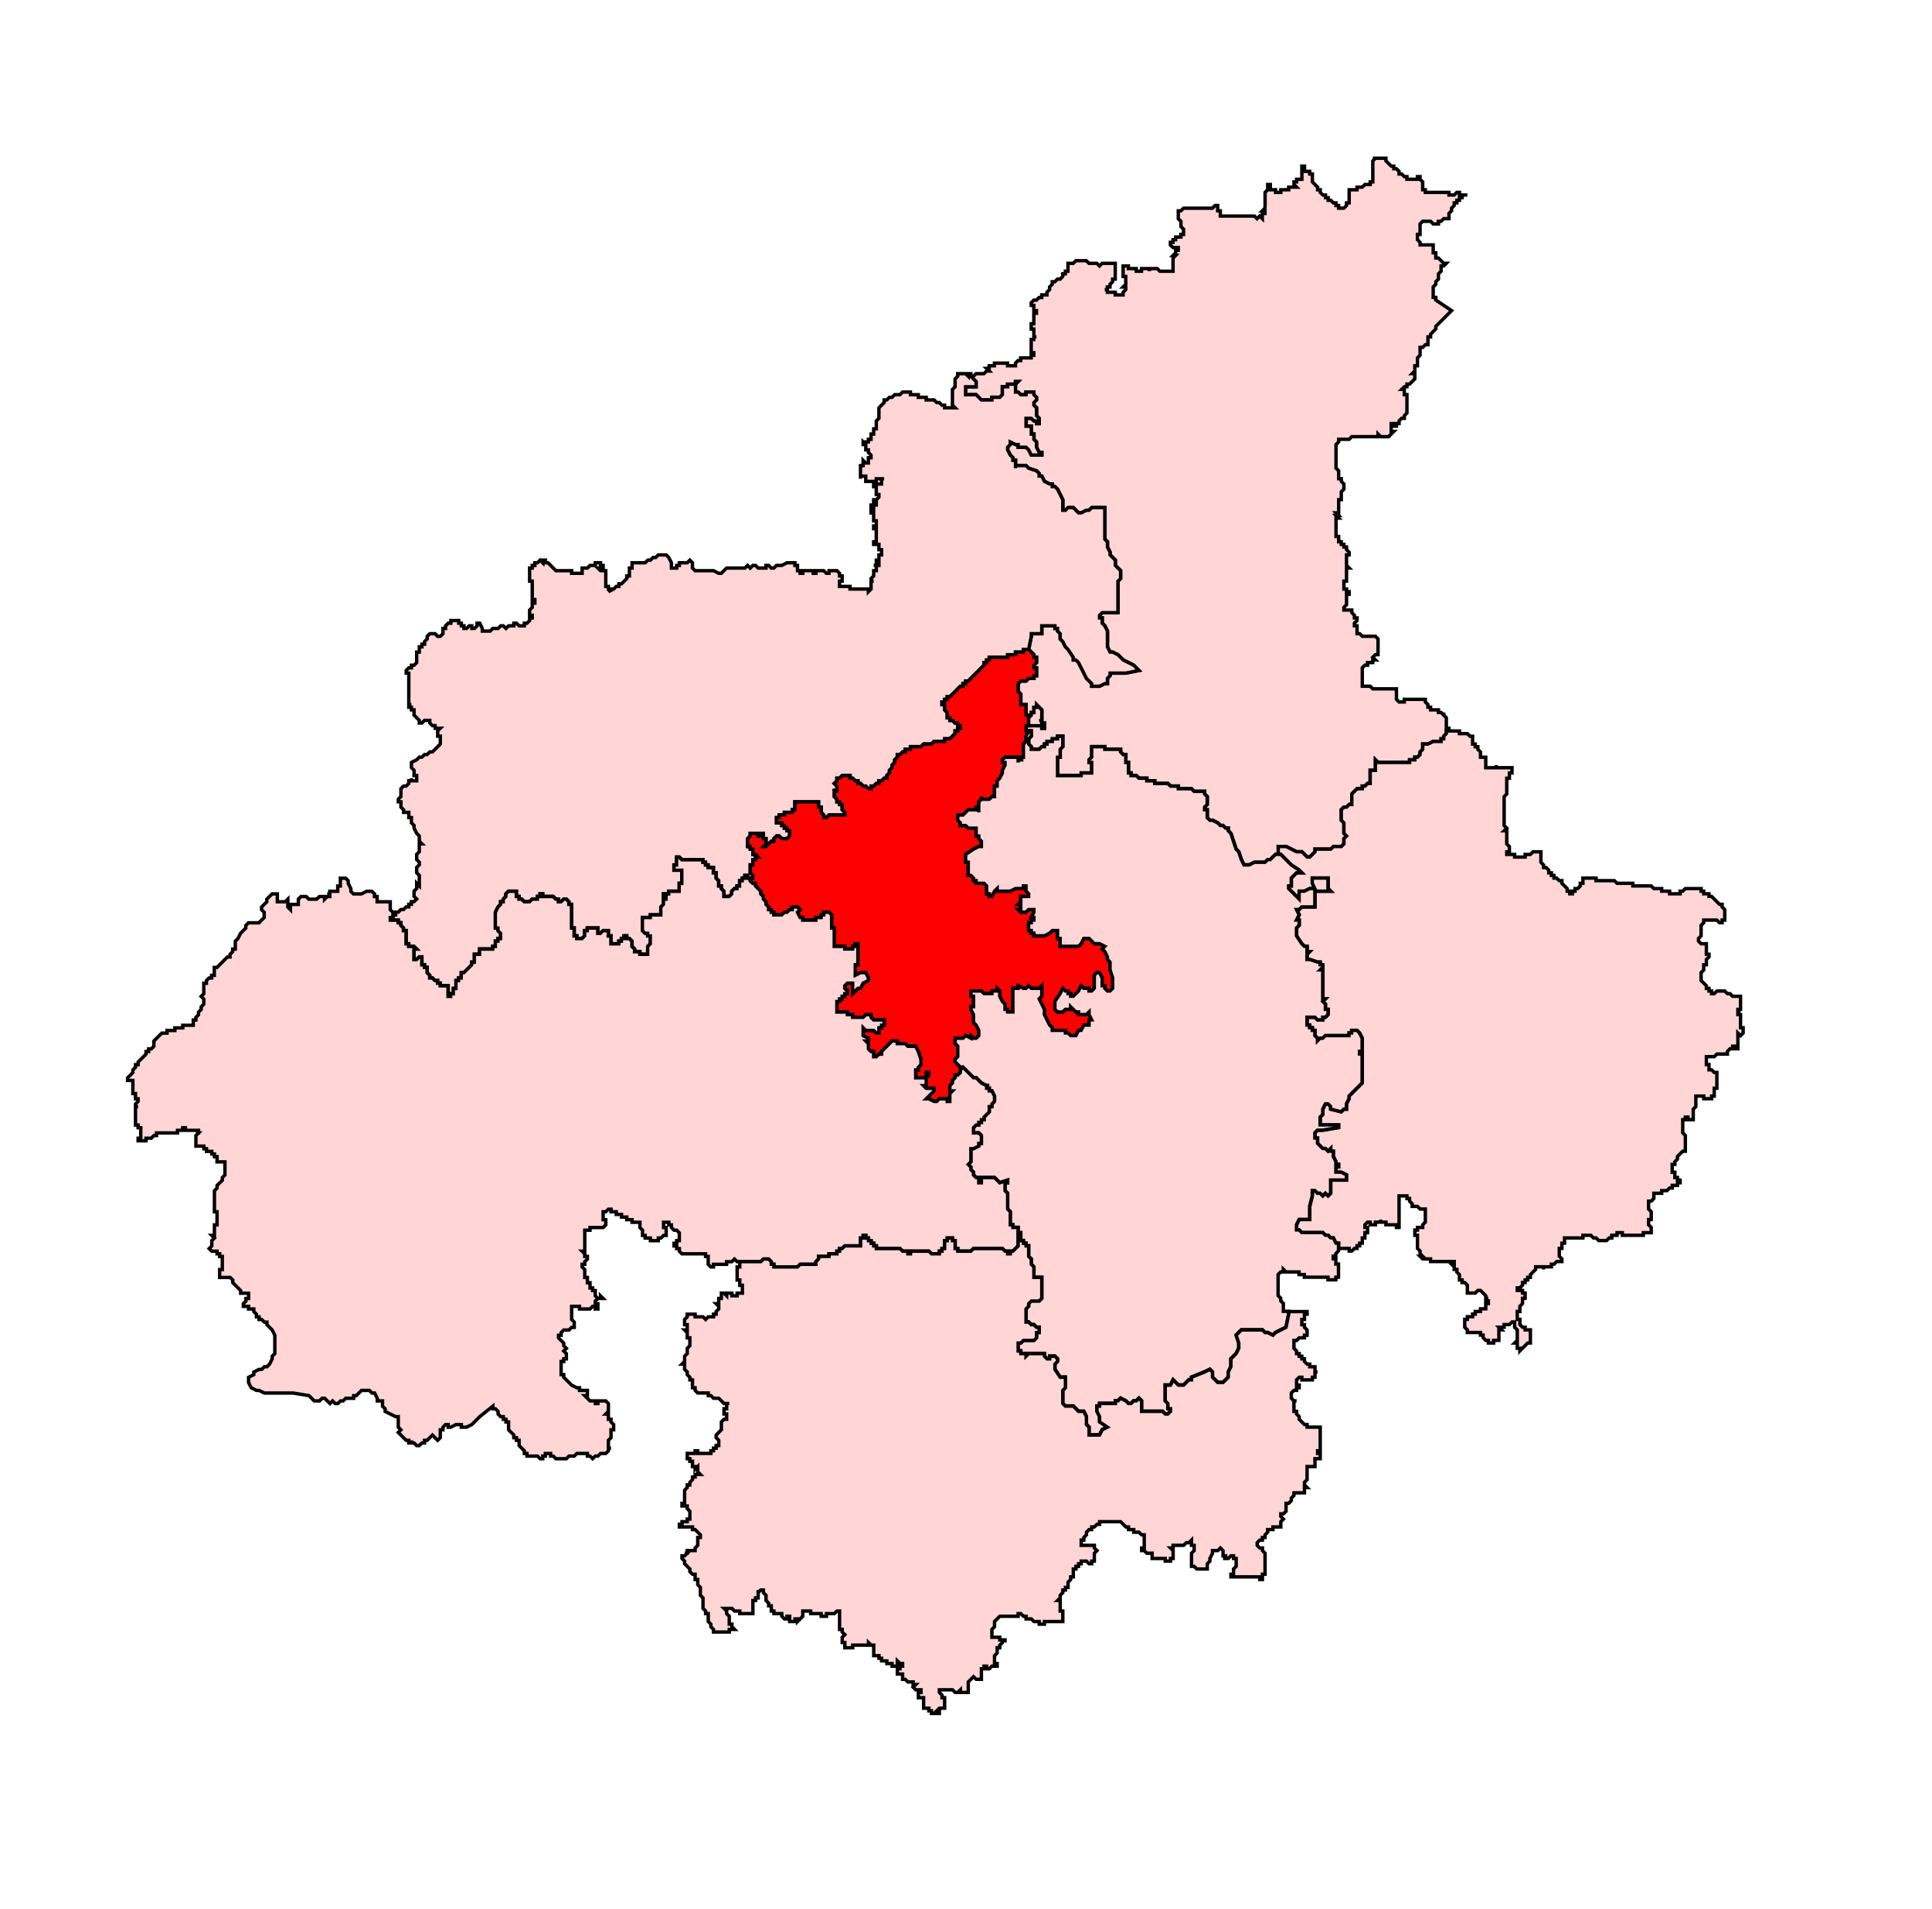 <?xml version="1.0" encoding="UTF-8" standalone="no"?>
<!-- Generator: Adobe Illustrator 15.0.2, SVG Export Plug-In . SVG Version: 6.00 Build 0)  -->

<svg
   version="1.1"
   x="0px"
   y="0px"
   width="852.175"
   height="841.958"
   viewBox="0 0 852.175 841.958"
   enable-background="new 0 0 1232 1310"
   xml:space="preserve"
   id="svg1666"
   sodipodi:docname="199-Sakleshpur.svg"
   inkscape:version="1.1.1 (3bf5ae0d25, 2021-09-20)"
   xmlns:inkscape="http://www.inkscape.org/namespaces/inkscape"
   xmlns:sodipodi="http://sodipodi.sourceforge.net/DTD/sodipodi-0.dtd"
   xmlns="http://www.w3.org/2000/svg"
   xmlns:svg="http://www.w3.org/2000/svg"><defs
   id="defs1670">
	
	
		
	
		
	
		
	
	
		
	
		
	
	
		
	
	
		
	
	
		
	
	
		
	
	
		
	
		
	
		
	
		
	
		
	
		
	
		
	
		
	
		
	
		
	
	
		
	
		
	
		
	
		
	
	
		
	
		
	
	
		
	
	
		
	
		
	
	
		
	
	
		
	
		
	
	
		
	
		
	
	
		
	
		
	
	
		
	
	
		
	
	
		
	
		
	
	
		
	
	
		
	
		
	
	
		
	
	
		
	
	
		
	
	
		
	
	
		
	
		
	
		
	
	
		
	
		
	
		
	
	
		
	
		
	
		
	
	
		
	
	
		
	
		
	
		
	
		
	
		
	
		
	
	
		
	
	
		
	
		
	
		
	
		
	
	
		
	
	
		
	
		
	
		
	
		
	
		
	
		
	
	
		
	
		
	
	
		
	
	
		
	
	
		
	
		
	
		
	
		
	
	
		
	
		
	
		
	
	
		
	
	
		
	
	
		
	
		
	
	
		
	
		
	
	
		
	
	
		
	
	
		
	
	
		
	
		
	
	
		
	
		
	
	
		
	
		
	
		
	
		
	
	
		
	
		
	
	
		
	
		
	
	
		
	
		
	
		
	
	
		
	
		
	
	
		
	
	
		
	
		
	
	
		
	
	
		
	
	
		
	
		
	
		
	
	
		
	
		
	
		
	
	
		
	
	
		
	
		
	
		
	
		
	
		
	
		
	
		
	
		
	
		
	
		
	
		
	
	
		
	
		
	
	
		
	
	
		
	
		
	
		
	
		
	
	
		
	
		
	
		
	
		
	
		
	
		
	
		
	
		
	
		
	
		
	
	
		
	
	
		
	
		
	
	
		
	
	
		
	
		
	
	
		
	
		
	
		
	
		
	
	
		
	
		
	
	
		
	
	
		
	
	
		
	
	
		
	
	
		
	
		
	
		
	
	
		
	
		
	
		
	
		
	
	
		
	
		
	
		
	
		
	
	
		
	
	
		
	
		
	
	
		
	
		
	
		
	
		
	
	
		
	
	
		
	
		
	
		
	
		
	
		
	
	
		
	
		
	
	
		
	
	
		
	
		
	
	
		
	
	
		
	
		
	
	
		
	
	
		
	
		
	
		
	
	
		
	
		
	
	
		
	
		
	
	
		
	
		
	
	
		
	
		
	
	
		
	
		
	
		
	
	
		
	
	
		
	
		
	
		
	
	
		
	
	
		
	
	
		
	
	
		
	
	
		
	
		
	
	
		
	
		
	
	
		
	
	
		
	
		
	
	
		
	
		
	
	
		
	
		
	
		
	
	
		
	
	
		
	
		
	
		
	
		
	
	
		
	
		
	
		
	
	
		
	
		
	
	
		
	
		
	
		
	
	
		
	
		
	
		
	
	
		
	
	
		
	
		
	
	
		
	
	
		
	
	
		
	
	
		
	
	
		
	
	
		
	
		
	
		
	
	
		
	
		
	
	
		
	
		
	
		
	
	
		
	
		
	
	
		
	
	
		
	
		
	
		
	
		
	
	
		
	
	
		
	
	
		
	
	
		
	
	
		
	
		
	
	
		
	
		
	
		
	
	
		
	
	
		
	
	
		
	
	
		
	
	
		
	
	
		
	
	
		
	
	
		
	
	
		
	
	
		
	
	
		
	
	
		
	
	
		
	
	
		
	
	
		
	
	
		
	
		
	
		
	
		
	
	
		
	
	
		
	
	
		
	
	
		
	
	
		
	
	
		
	
	
		
	
		
	
		
	
	
		
	
	
		
	
	
		
	
		
	
	
		
	
		
	
	
		
	
		
	
	
		
	
		
	
	
		
	
	
		
	
	
		
	
	
		
	
	
		
	
	
		
	
		
	
	
		
	
	
		
	
		
	
	
		
	
		
	
		
	
		
	
	
		
	
		
	
		
	
	
		
	
		
	
		
	
	
		
	
	
		
	
		
	
	
		
	
	
		
	
		
	
		
	
		
	
	
		
	
		
	
		
	
		
	
		
	
		
	
	
		
	
	
		
	
		
	
	
	
	
	
	
	
	
		
	
	
	
		
	
	
	
	
	
	
	
	
		
	
	
	
	
	
	
		
	
		
	
		
	
	
	
	
	
	
	
		
	
	
	
		
	
		
</defs><sodipodi:namedview
   id="namedview1668"
   pagecolor="#ffffff"
   bordercolor="#666666"
   borderopacity="1.0"
   inkscape:pageshadow="2"
   inkscape:pageopacity="0.0"
   inkscape:pagecheckerboard="0"
   showgrid="false"
   inkscape:zoom="0.56870228"
   inkscape:cx="621.59061"
   inkscape:cy="451.02685"
   inkscape:window-width="1920"
   inkscape:window-height="1001"
   inkscape:window-x="-9"
   inkscape:window-y="-9"
   inkscape:window-maximized="1"
   inkscape:current-layer="svg1666"
   fit-margin-top="0"
   fit-margin-left="0"
   fit-margin-right="0"
   fit-margin-bottom="0" />
<path
   id="polygon662"
   style="clip-rule:evenodd;fill:#ffd5d5;fill-rule:evenodd;stroke:#000000;stroke-width:1.5;stroke-miterlimit:5.929;stroke-dasharray:none;stroke-opacity:1"
   d="m 607.83,69.789 h 1.167 1.155 1.159 v 1.159 l 1.159,1.159 1.159,1.159 h 1.159 v 1.155 h 1.159 l 1.159,1.159 v 1.163 h 1.159 l 1.159,1.159 h 1.159 v 1.159 h 1.159 1.159 1.163 1.155 v -1.159 h 1.159 v 1.159 l 1.159,1.159 v 1.159 1.159 1.163 h 1.159 v 1.155 h 1.159 1.159 1.159 1.159 2.321 1.159 1.155 1.163 v 1.159 h 1.155 1.159 l 1.159,-1.159 h 1.159 v 1.159 h 1.159 1.159 1.159 -1.159 -1.159 v 1.159 h -1.159 v 1.159 h -1.159 v 1.155 h -1.159 v 1.159 l -1.159,1.167 v 1.159 l -1.155,1.155 v 1.159 1.159 h -1.163 -1.155 l -1.159,1.159 h -1.163 v 1.163 h -1.159 -1.159 l -1.159,-1.163 h -1.159 -1.159 -1.159 l -1.159,1.163 v 1.155 1.159 1.159 1.159 h -1.159 v 1.159 1.159 l 1.159,1.163 v 1.159 h 1.159 1.159 1.159 1.159 1.159 v 1.155 1.159 1.159 h 1.159 v 1.159 1.163 h 1.159 l 1.163,1.155 1.159,1.159 h 1.155 l -1.155,1.159 h -1.159 v 1.163 1.155 l -1.163,1.159 v 1.163 1.159 l -1.159,1.159 v 1.155 l -1.159,1.159 v 1.159 1.163 1.155 1.163 h 1.159 v 1.159 l 6.952,4.635 -5.793,5.789 -1.159,1.163 v 1.159 l -1.159,1.159 -1.159,1.159 v 1.159 h -1.159 v 1.155 1.159 1.163 h -1.159 l -1.159,1.159 h -1.159 v 1.159 1.155 1.159 l -1.159,1.163 v 1.163 1.155 1.159 h -1.155 v 1.159 1.159 l -1.163,1.155 h 1.163 v 1.159 1.163 l -1.163,1.159 -1.159,1.159 h -1.159 v 1.159 h -1.159 l -1.159,1.159 h 1.159 v 1.159 1.163 h 1.159 v 1.155 1.159 1.159 1.159 1.155 1.159 1.163 l -1.159,1.159 v 1.163 h -1.159 l -1.159,1.155 v 1.159 h -1.159 v 1.159 h -1.159 v -1.159 h -1.159 v 1.159 1.163 1.155 h 1.159 l -1.159,1.159 -1.159,1.159 h -1.159 -1.159 -1.155 l -1.167,-1.159 v 1.159 h -1.155 -1.159 -1.159 -1.159 -1.159 -1.159 -1.159 -1.159 -1.159 -1.159 l -1.159,1.159 h -1.159 -1.163 -1.155 -1.159 v 1.159 l -1.159,1.155 v 1.163 1.163 1.159 1.155 1.159 1.159 1.163 1.155 1.159 l 1.159,1.159 v 1.159 1.159 1.159 h 1.159 v 1.163 l 1.155,1.159 v 1.159 1.155 l -1.155,1.159 v 1.159 1.163 1.155 h -1.159 v 1.159 1.159 1.163 1.159 1.155 h -1.159 l 1.159,1.163 h -1.159 l 1.159,1.159 h -1.159 v 1.159 1.155 1.159 1.159 1.163 1.159 1.155 h 1.159 v 1.163 1.159 h 1.159 v 1.159 h 1.155 v 1.155 h 1.163 v 1.163 l 1.159,1.159 v 1.159 h -1.159 v 1.155 1.159 1.159 1.163 l 1.159,1.163 h -1.159 v 1.155 1.159 1.159 1.159 1.155 h -1.163 v 1.163 1.159 1.159 h 1.163 v 1.155 h 1.159 v 1.159 h -1.159 v 1.163 1.163 1.159 1.155 l -1.163,1.159 v 1.159 h 1.163 1.159 1.159 v 1.159 l 1.159,1.155 v 1.163 h 1.159 v 1.159 l -1.159,1.159 v 1.155 h 1.159 v 1.163 1.159 1.163 h 1.159 l 1.159,1.159 h 1.159 1.159 1.159 1.159 1.159 l 1.155,1.155 v 1.159 1.159 1.159 1.155 1.163 1.159 h -1.155 l -1.159,1.163 1.159,1.155 h -1.159 v 1.159 h -1.159 -1.159 v 1.159 h -1.159 l -1.159,1.163 v 1.159 1.155 1.159 1.159 1.159 1.155 1.163 h 1.159 1.159 1.159 l 1.159,1.163 h 1.159 1.155 1.167 1.155 1.159 1.159 1.159 1.159 1.159 v 1.159 1.159 1.155 1.159 l 1.159,1.163 h 1.159 1.159 v -1.163 h 1.159 1.159 1.159 1.163 1.155 1.159 1.159 1.159 v 1.163 l 1.159,1.159 v 1.155 h 1.159 v 1.159 h 1.159 1.159 1.159 v 1.159 h 1.163 l 1.159,1.159 v -1.159 1.159 l 1.155,1.159 v 1.163 1.159 1.159 1.159 h 1.163 v 1.155 h -1.163 v 1.159 l -1.155,1.163 v 1.159 h -1.159 v 1.155 h -1.163 -1.159 -1.159 l -2.317,1.159 h -1.159 -1.159 v 1.163 1.159 l -1.159,1.155 v 1.163 l -1.159,1.159 h -1.155 v 1.159 h -1.163 -1.159 v 1.159 h -2.317 -2.317 -1.159 -1.159 -3.476 -2.313 -1.167 l -1.155,-1.159 v 1.159 1.155 1.159 1.163 h -1.159 -1.159 v 1.159 1.155 1.163 1.159 1.159 h -1.159 l -1.159,1.163 h -1.159 v 1.155 h -1.159 -1.159 l -1.159,1.159 -1.159,1.159 v 2.313 1.159 1.163 h -1.159 l -1.159,1.163 h -1.163 l -1.155,1.155 v 1.159 1.159 2.321 l 1.155,1.155 v 1.159 3.472 l 1.163,1.163 -1.163,1.163 v 1.159 1.155 l -1.155,1.159 h -1.159 -1.159 -1.159 l -1.159,1.159 h -1.159 -2.317 -1.159 -1.163 -1.159 v 1.159 l -1.155,1.163 -1.163,1.155 h -1.155 l -1.159,-1.155 -1.159,-1.163 h -2.317 l -4.639,-2.317 h -1.159 -1.159 -1.155 v 1.159 1.159 1.163 h -1.163 l -1.155,1.155 -1.159,1.159 h -1.163 l -1.155,1.159 h -2.317 -1.163 -1.159 l -2.317,1.159 h -1.159 -1.155 l -1.163,-2.317 -1.159,-3.476 -1.155,-1.159 -1.163,-3.472 -1.155,-3.484 -1.163,-1.155 v -1.159 h -1.159 l -1.159,-1.159 h -1.159 l -1.159,-1.159 -2.317,-1.155 h -1.155 l -1.163,-1.163 v -1.159 -2.317 h -1.159 v -1.155 l 1.159,-1.163 v -1.163 -1.159 -1.155 l -1.159,-1.159 v -1.159 h -1.155 -1.163 -2.317 l -1.159,-1.159 h -2.317 -1.159 -1.159 -1.159 v -1.155 h -1.159 -1.159 -1.159 l -1.159,-1.163 h -1.163 -1.155 -1.159 -1.159 -1.159 v -1.159 h -1.159 -1.159 -1.159 v -1.159 h -1.159 -1.159 -1.163 l -1.159,-1.163 h -1.155 -1.163 v -1.155 h -1.155 v -1.159 -1.163 -1.159 -1.155 h -1.159 v -1.159 -1.159 -1.159 h -1.159 l -1.159,-1.163 v -1.155 h -1.159 -1.159 -1.159 -1.159 -1.163 -1.159 v -1.159 h -1.159 -1.155 -1.163 -1.155 -1.159 v 1.159 1.155 1.163 1.159 l -1.159,1.159 v 1.159 h 1.159 v 1.155 1.159 1.163 1.159 h -1.159 -1.159 -1.159 -1.159 v 1.155 h -1.163 -1.159 -1.159 -1.159 -1.159 -1.155 -1.163 -1.155 -1.159 v -1.155 -1.159 -1.163 -1.159 -1.155 -1.159 -1.159 h 1.159 v -1.159 -1.163 -1.155 l 1.155,-1.159 v -1.163 -1.159 -1.155 -1.159 h -1.155 -1.159 v 1.159 h -1.163 -1.155 v 1.155 h -1.163 -1.159 v 1.159 h -1.159 v 1.163 h -1.159 l -1.159,1.159 h -1.159 -1.159 -1.155 v -1.159 l -1.163,-1.163 v -1.159 -1.155 l 1.163,-1.159 v -1.163 -1.159 h -1.163 -1.155 v -1.155 -1.159 h 1.155 1.163 1.155 1.159 1.159 1.159 v 1.159 h 1.159 v -1.159 -1.159 h -1.159 v -1.159 h -1.159 1.159 v -1.163 -1.159 -1.159 -1.159 l -1.159,-1.159 -1.159,-1.155 v 1.155 h -1.159 v 1.159 1.159 h -1.155 v 1.159 l -1.163,1.159 v 1.163 -1.163 -1.159 h -1.155 v -1.159 -1.159 -1.159 -1.155 h -1.159 -1.163 v -1.159 -1.163 -1.159 -1.155 l -1.159,-1.159 v -1.159 -1.163 -1.163 l 1.159,-1.155 h 1.163 1.159 l 1.155,-1.159 h 1.163 1.155 v -1.159 h 1.159 v -1.159 -1.155 -1.159 h -1.159 v -1.163 l 1.159,-1.159 v -1.159 -1.155 h -1.159 v -1.163 l -1.155,-1.159 -1.163,-1.163 1.163,-5.785 v -1.159 h 1.155 1.159 1.159 1.159 v -1.163 -1.159 -1.163 h 1.159 2.317 1.163 1.155 v 1.163 h 1.163 v 1.159 l 1.159,1.163 v 1.159 1.155 l 1.155,1.159 1.163,2.317 1.155,1.155 2.317,3.484 v 1.155 h 1.159 l 1.159,1.159 3.48,6.952 1.159,1.159 1.159,1.155 v 1.163 h 1.159 2.317 l 2.313,-1.163 h 1.159 v -2.313 l 1.163,-1.159 v -1.159 h 3.476 3.476 l 5.789,-1.155 -1.159,-1.159 -1.155,-1.163 -2.317,-1.159 -2.317,-1.159 -1.159,-1.155 -1.159,-1.163 -2.317,-1.159 h -1.159 l -1.163,-2.317 v -1.159 -2.317 -1.155 -2.321 l -1.159,-2.321 -1.159,-1.155 v -2.317 h -1.155 v -1.163 l 1.155,-1.155 h 1.159 1.159 1.163 3.476 v -1.159 -1.159 -1.159 -1.155 -1.159 -1.163 -1.163 -1.159 -1.155 -1.159 -2.321 l 1.159,-1.155 v -1.159 -1.159 -1.159 l -1.159,-1.155 -1.159,-1.163 v -1.163 -1.159 l -1.159,-1.159 -1.159,-1.155 v -1.159 l -1.163,-2.321 v -2.313 l -1.159,-1.159 v -2.317 -2.321 -2.317 -1.155 -2.317 -1.163 -2.313 h -1.159 -1.155 -2.317 -1.159 l -1.159,1.159 h -1.159 l -2.317,1.155 h -1.163 l -1.159,-1.155 -1.159,-1.159 h -1.159 -1.159 l -1.155,1.159 h -1.163 v -1.159 -1.163 -1.159 -1.159 l -1.155,-2.317 -1.159,-2.317 -1.163,-1.155 h -1.155 v -1.159 h -1.163 l -2.317,-1.159 -1.159,-2.321 h -1.159 v -1.159 l -1.159,-1.159 -3.476,-1.159 -1.155,-1.159 h -1.159 -1.163 -2.317 v 1.159 -1.159 -1.155 -1.163 h -1.159 v -1.159 l -1.159,-1.159 -1.159,-2.313 v -1.163 l 1.159,-1.163 v -1.155 l 2.317,1.155 h 1.159 v 1.163 h 1.159 1.163 1.159 l 1.155,1.163 1.163,2.313 h 1.155 2.317 1.159 v -1.155 h -1.159 l -1.159,-2.321 v -2.317 l -1.159,-1.159 v -1.159 -1.159 h -1.155 v -1.159 -1.155 -1.163 h -1.163 -1.155 v -1.159 -1.159 -1.155 h 2.317 l 1.155,1.155 h 1.159 v 1.159 h 1.159 v -1.159 -1.155 l -1.159,-1.163 v -1.159 -1.163 -1.159 l -1.159,-1.155 V 177.548 l 1.159,-1.159 v -1.159 l -1.159,-1.155 v -1.163 h -2.317 -1.155 v 1.163 h -1.159 -1.163 l -1.159,-1.163 h -1.159 v -1.159 -2.317 l 1.159,-1.159 h -1.159 v 1.159 h -1.159 -1.159 -1.159 v 1.159 h -1.159 -1.159 v 1.159 1.159 1.163 l -1.159,1.155 h -1.155 -1.163 -1.155 v 1.159 h -1.163 -1.163 -1.155 -1.159 l -1.159,-1.159 -1.159,-1.155 h -2.317 -1.159 -1.159 v -1.163 -1.159 -1.159 h 1.159 2.317 1.159 v -1.159 -1.159 l -2.317,-2.321 h 1.159 l 1.159,-1.159 h 1.159 1.159 1.159 l 1.155,-1.155 h 1.163 l -1.163,-1.159 h 1.163 v -1.159 h 1.163 1.155 v -1.159 h 1.163 1.155 1.159 1.159 1.159 v 1.159 h 1.159 1.159 1.159 v -1.159 l 1.159,-1.155 h 1.159 v -1.163 h 1.163 1.159 1.155 1.163 v -1.163 h 1.155 v -1.159 h -1.155 v -1.155 -1.159 -1.159 -1.163 -1.159 h 1.155 v -1.155 h 1.159 -1.159 v -1.159 -1.159 -1.159 h -1.155 v -1.159 -1.163 h 1.155 v -1.159 -1.159 -1.155 -1.159 h 1.159 v -1.159 h -1.159 v -2.321 h -1.155 v -1.155 l 1.155,-1.159 h 1.159 l 1.159,-1.159 h 1.159 v -1.163 h 1.159 1.159 v -1.155 l 1.159,-1.163 v -1.159 l 1.163,-1.159 v -1.155 h 1.155 l 1.163,-1.159 h 1.159 l 1.155,-1.159 v -1.163 h 1.163 v -1.159 h 1.155 v -1.155 -1.163 -1.159 h 1.159 1.159 l 1.159,-1.159 h 1.159 1.163 1.159 1.159 l 1.159,1.159 h 1.159 1.159 1.155 l 1.163,1.159 1.155,-1.159 h 1.159 1.159 1.163 1.159 1.159 v 1.159 1.163 1.155 1.159 1.163 1.159 h -1.159 v 1.159 l -1.159,1.155 v 1.159 h -1.163 v 1.159 h -1.159 1.159 v 1.163 h 1.163 1.159 1.159 v 1.155 h 1.159 1.159 1.159 v -1.155 l 1.159,-1.163 v -1.159 h -1.159 l 1.159,-1.159 v -1.155 -1.159 -1.159 h -1.159 v -1.163 -1.159 -1.155 -1.163 h 1.159 1.159 v 1.163 h 1.155 1.163 1.155 v 1.155 h 1.159 1.163 v -1.155 h 1.159 1.159 1.159 v 1.155 -1.155 h 1.159 1.159 1.159 l 1.159,1.155 h 1.159 1.155 1.163 1.159 1.159 v -1.155 -1.163 -1.159 -1.159 -1.155 l 1.159,-1.163 h -1.159 l 1.159,-1.159 v -1.159 h 1.159 v -1.159 h -2.317 l -1.159,-1.155 v -1.159 h 1.159 v -1.163 h 1.159 v -1.159 h 1.159 1.159 v -1.159 h 1.159 v -1.159 -1.159 l -1.159,-1.159 v -1.155 -1.163 l -1.159,-1.159 v -1.159 -1.159 -1.155 h 1.159 l 1.159,-1.159 h 1.159 1.159 1.159 1.159 1.159 1.159 1.163 1.155 1.159 1.163 1.155 l 1.159,-1.167 h 1.159 v 1.167 1.159 h 1.159 v 1.155 1.159 h 1.159 1.159 1.159 1.163 1.155 1.163 1.155 1.159 1.163 1.155 1.159 1.159 1.159 l 1.159,1.159 1.163,-1.159 1.159,1.159 v -1.159 -1.159 h 1.159 v -1.155 h -1.159 l 1.159,-1.159 V 90.64 89.482 88.327 87.169 86.01 84.851 l 1.155,-1.155 v -1.163 -1.159 h 1.163 v 1.159 1.163 h 1.159 1.155 v 1.155 h 1.163 1.155 v -1.155 h 1.159 1.159 1.159 v -1.163 h 1.163 1.159 1.159 l -1.159,-1.159 V 80.217 h 1.159 v -1.159 h 1.159 1.159 v -1.159 -1.159 -1.163 -1.159 -1.155 h 1.159 v 1.155 1.159 h 1.159 1.155 v 1.163 h 1.163 v 1.159 1.159 1.159 l 1.155,1.159 1.159,1.159 v 1.163 h 1.163 v 1.155 l 1.159,1.159 h 1.159 v 1.159 h 1.159 v 1.159 h 1.159 l 1.159,1.155 h 1.159 v 1.159 h 1.159 v 1.167 h 1.159 1.155 l 1.163,-1.167 v -1.159 h 1.159 V 88.327 87.169 86.01 84.851 83.697 h 1.159 1.159 1.159 v -1.163 h 1.159 1.159 l 1.159,-1.159 h 1.159 1.159 V 80.217 h 1.159 V 79.058 77.899 76.741 75.578 74.419 73.265 72.106 70.947 l 1.159,-1.159 h -1.159 1.159 z" /><path
   id="polygon704"
   style="clip-rule:evenodd;fill:#ffd5d5;fill-rule:evenodd;stroke:#000000;stroke-width:1.5;stroke-miterlimit:5.929;stroke-dasharray:none;stroke-opacity:1"
   d="m 430.551,168.279 v 1.159 1.159 h -1.159 -2.317 -1.159 v 1.159 1.159 1.163 h 1.159 1.159 2.317 l 1.159,1.155 1.159,1.159 h 1.159 1.155 1.163 1.163 v -1.159 h 1.155 1.163 1.155 l 1.159,-1.155 v -1.163 -1.159 -1.159 h 1.159 1.159 v -1.159 h 1.159 1.159 1.159 v -1.159 h 1.159 l -1.159,1.159 v 2.317 1.159 h 1.159 l 1.159,1.163 h 1.163 1.159 v -1.163 h 1.155 2.317 v 1.163 l 1.159,1.155 v 1.159 l -1.159,1.159 v 1.159 l 1.159,1.155 v 1.159 1.163 1.159 l 1.159,1.163 v 1.155 1.159 h -1.159 v -1.159 h -1.159 l -1.155,-1.155 h -2.317 v 1.155 1.159 1.159 h 1.155 1.163 v 1.163 1.155 1.159 h 1.155 v 1.159 1.159 l 1.159,1.159 v 2.317 l 1.159,2.321 h 1.159 v 1.155 h -1.159 -2.317 -1.155 l -1.163,-2.313 -1.155,-1.163 h -1.159 -1.163 -1.159 v -1.163 h -1.159 l -2.317,-1.155 v 1.155 l -1.159,1.163 v 1.163 l 1.159,2.313 1.159,1.159 v 1.159 h 1.159 v 1.163 1.155 1.159 -1.159 h 2.317 1.163 1.159 l 1.155,1.159 3.476,1.159 1.159,1.159 v 1.159 h 1.159 l 1.159,2.321 2.317,1.159 h 1.163 v 1.159 h 1.155 l 1.163,1.155 1.159,2.317 1.155,2.317 v 1.159 1.159 1.163 1.159 h 1.163 l 1.155,-1.159 h 1.159 1.159 l 1.159,1.159 1.159,1.155 h 1.163 l 2.317,-1.155 h 1.159 l 1.159,-1.159 h 1.159 2.317 1.155 1.159 v 2.313 1.163 2.317 1.155 2.317 2.321 2.317 l 1.159,1.159 v 2.313 l 1.163,2.321 v 1.159 l 1.159,1.155 1.159,1.159 v 1.159 1.163 l 1.159,1.163 1.159,1.155 v 1.159 1.159 1.159 l -1.159,1.155 v 2.321 1.159 1.155 1.159 1.163 1.163 1.159 1.155 1.159 1.159 1.159 h -3.476 -1.163 -1.159 -1.159 l -1.155,1.155 v 1.163 h 1.155 v 2.317 l 1.159,1.155 1.159,2.321 v 2.321 1.155 2.317 1.159 l 1.163,2.317 h 1.159 l 2.317,1.159 1.159,1.163 1.159,1.155 2.317,1.159 2.317,1.159 1.155,1.163 1.159,1.159 -5.789,1.155 h -3.476 -3.476 v 1.159 l -1.163,1.159 v 2.313 h -1.159 l -2.313,1.163 h -2.317 -1.159 v -1.163 l -1.159,-1.155 -1.159,-1.159 -3.48,-6.952 -1.159,-1.159 h -1.159 v -1.155 l -2.317,-3.484 -1.155,-1.155 -1.163,-2.317 -1.155,-1.159 v -1.155 -1.159 l -1.159,-1.163 v -1.159 h -1.163 v -1.163 h -1.155 -1.163 -2.317 -1.159 v 1.163 1.159 1.163 h -1.159 -1.159 -1.159 -1.155 v 1.159 l -1.163,5.785 h -1.155 -1.159 v 1.163 h -1.163 -1.159 -1.159 v 1.159 h -1.159 -1.159 -1.159 v 1.163 h -1.159 -1.159 -1.159 -1.155 -1.163 -1.155 -1.163 v 1.155 h -1.163 v 1.159 h -1.155 v 1.159 l -1.159,1.163 -1.159,1.159 -1.159,1.155 -1.159,1.159 -1.159,1.159 -1.159,1.159 h -1.159 v 1.155 h -1.159 v 1.163 h -1.159 l -1.163,1.163 -1.155,1.159 -1.163,1.159 -1.155,1.155 h -1.159 v 1.159 h -1.159 v 1.163 h -1.159 v 1.159 h 1.159 v 1.155 1.159 l 1.159,1.159 v 1.159 1.159 h 1.159 v 1.163 h 1.155 l 1.163,1.159 h 1.155 v 1.159 h 1.163 v 1.159 h -1.163 v 1.155 h -1.155 v 1.159 l -1.163,1.163 -1.155,1.159 h -1.159 -1.159 v 1.155 h -1.159 -1.159 -1.159 -1.159 l -1.159,1.159 h -1.163 -2.317 l -1.155,1.163 h -1.163 -1.155 -1.159 -1.159 v 1.159 h -1.159 -1.159 v 1.155 h -1.159 l -1.159,1.163 h -1.163 v 1.159 l -1.159,1.159 v 1.159 l -1.159,1.155 v 1.159 l -1.159,1.163 v 1.159 l -1.155,1.155 v 1.163 h -1.163 l -1.155,1.159 h -1.159 v 1.159 h -1.159 l -1.159,1.163 h -1.159 v 1.155 h -1.163 l -1.159,-1.155 h -1.159 l -1.159,-1.163 h -1.159 v -1.159 h -1.159 l -1.155,-1.159 h -1.163 v -1.163 h -1.155 -1.159 -1.159 l -1.163,1.163 h -1.159 v 1.159 l -1.159,1.159 1.159,1.163 v 1.155 1.159 h -1.159 v -1.159 1.159 1.159 1.159 l 1.159,1.155 v 1.159 h 1.159 v 1.163 h 1.163 v 1.163 1.155 l 1.159,1.159 v 1.159 h -1.159 -1.163 -1.159 -1.159 -1.159 -1.159 l -1.159,1.159 h -1.159 v -1.159 l -1.159,-1.159 v -1.159 -1.155 h -1.155 v -1.163 -1.163 h -1.163 -1.155 -1.159 -1.163 -1.159 -2.317 -1.159 -1.159 v 1.163 1.163 1.155 h -1.159 v 1.159 h -1.159 -1.159 -1.155 v 1.159 h -1.163 -1.159 v 1.159 h -1.159 v 1.163 1.155 h 1.159 1.159 v 1.159 h 1.163 v 1.159 h 1.155 v 1.159 h 1.159 v 1.155 1.163 l -1.159,1.163 h -1.155 -1.163 l -1.159,-1.163 h -1.159 l -1.163,1.163 v 1.159 h -1.155 l -1.159,1.155 -1.159,1.159 h -1.159 l 1.159,-1.159 v -1.155 -1.159 h -1.159 v -1.163 -1.163 h -1.159 v 1.163 h -1.159 v -1.163 h -1.159 -1.159 -1.159 v 1.163 l -1.163,1.163 v 1.159 1.155 1.159 h 1.163 v 1.159 h 1.159 v 1.159 1.163 h 1.159 l 1.159,1.155 h -1.159 v 1.159 h -1.159 v 1.159 1.159 h -1.159 v 1.159 1.159 1.163 l 1.159,1.159 v 1.159 l -1.159,1.155 v -1.155 h -1.163 v -1.159 h -1.159 v 1.159 h -1.155 v 1.155 h -1.163 v 1.159 1.159 h -1.155 v 1.163 h -1.159 l -1.159,1.155 v 1.159 l -1.159,1.159 h -1.159 -1.159 v -1.159 -1.159 l -1.159,-1.155 v -1.163 h -1.163 v -1.159 -1.159 l -1.155,-1.155 v -1.159 -1.159 h -1.163 v -1.163 -1.159 h -1.159 -1.155 v -1.159 h -1.163 v -1.159 h -1.155 v -1.159 h -1.159 -1.159 -1.159 -1.159 -1.163 -1.159 -1.159 -1.155 l -1.163,-1.159 h -1.159 v 1.159 1.159 1.159 h -1.155 v 1.159 1.159 h 1.155 1.159 1.163 v 1.163 1.159 1.159 1.155 1.159 h -1.163 v 1.159 1.163 1.155 h -1.159 -1.155 -1.163 -1.155 v 1.159 h -1.159 -1.159 v 1.159 h 1.159 v 1.163 h -1.159 v 1.155 1.159 l -1.159,1.163 v 1.159 1.155 1.159 h -1.163 -1.159 -1.159 -1.159 v 1.159 h -1.159 -1.159 -1.159 v 1.159 1.163 2.317 1.159 l 1.159,1.159 h 1.159 v 1.155 h 1.159 v 1.159 1.163 1.159 l -1.159,1.159 v 1.155 1.159 1.159 h -1.159 -1.159 -1.155 v -1.159 h -1.163 -1.155 v -1.159 l -1.159,-1.155 v -1.159 -1.159 l -1.163,-1.163 h -1.159 v -1.159 h -1.159 v 1.159 h -1.159 v 1.163 h -1.159 v 1.159 h -1.159 -1.159 -1.159 v -1.159 -1.163 -1.159 h -1.159 v -1.155 -1.159 h -1.155 -1.163 l -1.159,1.159 h -1.159 v -1.159 -1.159 h -1.159 -1.159 -1.159 -1.159 v 1.159 h -1.159 v 1.159 1.155 l -1.159,1.159 h -1.159 -1.159 v -1.159 h -1.159 v -1.155 -1.159 -1.159 h -1.155 v -1.163 -1.155 -1.163 -1.159 -1.159 -2.313 -1.159 -1.163 h -1.167 v -1.159 l -1.155,-1.155 h -1.159 l -1.159,1.155 h -1.159 v -1.155 h -1.159 l -1.159,-1.163 h -1.159 -1.159 -1.159 -1.159 v -1.159 h -1.163 v 1.159 h -1.155 v 1.163 h -1.163 -1.155 l -1.159,1.155 h -1.163 -1.155 l -1.159,-1.155 h -1.159 v -1.163 h -1.159 v -1.159 -1.159 h -1.159 -1.159 -1.163 l -1.159,1.159 v 1.159 l -1.155,1.163 v 1.155 h -1.163 v 1.159 l -1.155,1.163 -1.159,2.313 v 1.159 1.159 1.159 1.163 1.155 1.163 h 1.159 v 1.159 l 1.155,1.159 v 1.155 1.159 h -1.155 v 1.163 h -1.159 v 1.159 1.159 h -1.163 v 1.155 h -1.155 -1.159 -1.159 -1.159 -1.163 v 1.159 1.159 h -1.159 -1.159 v 1.167 1.155 1.159 h -1.159 v 1.159 l -1.155,1.159 -1.163,1.155 -1.159,1.159 h -1.155 v 1.163 1.159 h -1.163 v 1.159 h -1.155 v 1.155 1.159 1.163 h -1.159 v 1.163 1.155 h -1.159 v 1.159 h -1.163 v -1.159 -1.155 -1.163 -1.163 h -1.159 -1.159 -1.159 v -1.159 h -1.159 v -1.155 h -1.159 l -1.159,-1.159 h -1.159 v -1.159 l -1.155,-1.163 v -1.159 -1.155 h -1.163 v -1.159 h -1.155 v -1.159 -1.159 -1.155 h -1.163 l -1.159,1.155 h -1.159 v -1.155 -1.167 -1.159 -1.159 h 1.159 l -1.159,-1.155 h -1.159 -1.159 v -1.159 h -1.159 v -1.159 -1.163 -1.159 -1.155 -1.159 h -1.159 v -1.159 l -1.159,-1.163 v -1.155 h -1.159 v -1.163 h -1.159 -1.155 -1.167 v -1.159 h 1.167 v -1.159 h 1.155 v -1.159 h 1.159 l 1.159,-1.155 h 1.159 l 1.159,-1.159 h 1.159 v -1.163 h 1.159 v -1.159 h 1.159 l 1.159,-1.155 -1.159,-1.163 v -1.159 -1.159 l 1.159,-1.155 v -1.163 -1.159 l 1.159,1.159 v -1.159 -2.313 -1.159 l -1.159,-1.159 v -1.163 -1.159 l 1.159,-1.159 v -1.159 l -1.159,-1.159 v -1.159 -1.155 l 1.159,-1.163 v -1.159 -1.159 -1.159 h 1.163 l -1.163,-1.155 v -1.159 -1.163 l -1.159,-1.163 -1.159,-2.313 v -1.159 l -1.159,-1.159 v -1.155 -1.163 h -1.159 v -1.159 -1.159 h -1.159 -1.159 v -1.159 l -1.159,-1.155 v -1.163 -1.163 h -1.159 v -1.159 l 1.159,-1.155 v -1.159 -1.159 -1.159 l 1.159,-1.155 h 1.159 l 1.159,-1.163 v -1.159 h 1.159 v -1.159 1.159 h 1.159 1.159 v -1.159 -1.163 h -1.159 v -1.155 -1.159 l -1.159,-1.163 v -1.159 -1.155 l 2.317,-1.159 1.159,-1.159 h 1.163 l 1.155,-1.159 h 1.163 l 1.155,-1.163 h 1.159 l 1.159,-1.155 1.159,-1.159 1.159,-1.163 v -1.159 -1.155 -1.159 h -1.159 v -1.163 -1.159 l 1.159,-1.155 h -1.159 -1.159 v -1.159 h -1.159 l -1.159,-1.159 v -1.159 h -1.155 -1.163 l -1.155,1.159 h -1.163 v -1.159 l -1.159,-1.163 -1.159,-1.159 v -1.159 -1.159 h -1.159 v -1.159 h -1.159 v -1.155 h 1.159 -1.159 v -1.159 -1.163 -1.159 -1.155 -1.159 -1.159 -2.325 -1.155 -1.159 -1.159 -1.159 h -1.159 v -1.155 l 1.159,-1.159 h 1.159 v -1.163 h 1.159 l 1.159,-1.159 v -1.159 -1.155 -1.163 -1.159 h 1.159 v -2.317 h 1.163 v -1.159 h 1.155 v -1.159 l 1.163,-1.159 v -1.155 l 1.155,-1.159 h 1.159 1.159 l 1.159,1.159 h 1.159 l 1.159,-1.159 v -1.163 -1.159 h 1.159 v -1.163 l 1.159,-1.155 h 1.163 v -1.159 h 1.159 1.159 1.155 v 1.159 h 1.163 v 1.155 h 1.155 v 1.163 h 1.159 l 1.163,-1.163 h 1.155 v 1.163 h 1.159 l 1.159,-1.163 v -1.155 h 1.159 l 1.163,2.317 v 1.159 h 1.159 1.159 1.159 l 1.155,-1.159 h 1.163 1.159 l 1.155,-1.163 h 1.163 l 1.155,1.163 1.159,-1.163 h 1.163 1.159 v -1.155 h 1.159 l 1.159,1.155 h 1.159 1.159 v -1.155 h 1.155 l 1.163,-1.159 v -1.159 h 1.159 v -1.163 h -1.159 v -1.155 -1.159 l 1.159,-1.159 v -1.159 -1.155 h 1.155 v 1.155 -1.155 -1.159 h -1.155 v -1.163 -1.163 -1.159 -1.155 -1.159 -1.159 -1.163 h -1.159 v -1.155 -1.159 -1.159 -1.159 -1.155 h 1.159 v -1.163 h 1.155 v -1.163 h 1.163 l 1.155,-1.159 1.163,1.159 v -1.159 h 1.159 v 1.159 h 1.159 l 1.159,1.163 1.159,1.163 1.159,1.155 h 1.159 1.159 2.317 1.155 1.167 v 1.159 h 1.155 1.159 1.159 1.159 v -1.159 -1.155 h 1.159 1.159 l 1.159,-1.163 h 1.159 1.159 v -1.163 h 1.159 1.159 v 1.163 h 1.159 v 1.163 h -1.159 -1.159 l 1.159,1.155 h 1.159 1.163 v 1.159 1.159 1.159 1.155 1.163 1.159 h 1.155 v 1.159 h 1.159 l -1.159,1.155 2.317,-1.155 1.159,-1.159 h 1.159 v -1.159 h 1.159 l 1.159,-1.163 1.159,-1.155 v -1.159 h 1.159 v -1.159 -1.159 -1.155 h 1.163 v -1.163 -1.163 h 1.159 1.155 1.163 1.155 1.159 l 1.159,-1.159 h 1.159 l 1.159,-1.159 h 1.159 l 1.159,-1.155 h 1.163 1.159 1.159 l 1.159,1.155 1.155,2.317 v 1.163 1.163 h 1.163 1.155 v -1.163 h 1.159 v -1.163 h 1.163 1.155 1.159 l 1.159,-1.159 1.163,1.159 v 1.163 1.163 l 1.159,1.155 h 2.317 1.159 1.155 1.163 1.155 1.159 l 2.317,1.159 h 1.163 l 1.159,-1.159 1.159,-1.155 h 1.159 1.159 1.159 1.159 1.155 2.317 l 1.159,-1.163 1.163,1.163 1.159,-1.163 h 1.159 l 1.159,1.163 h 1.159 1.159 1.159 v -1.163 h 1.159 l 1.159,1.163 h 1.155 l 1.163,-1.163 h 1.159 1.159 l 2.317,-1.163 h 1.159 1.159 1.159 v 1.163 h 1.159 v 1.163 1.155 h 1.159 v 1.159 h 1.159 v -1.159 h 1.159 1.159 1.163 1.159 v 1.159 h 1.155 v -1.159 h 1.163 1.155 1.159 l 1.159,1.159 h 1.159 v -1.159 h 1.159 1.159 1.159 l 1.159,1.159 v 1.159 h 1.163 v 1.159 1.155 h -1.163 v 1.163 1.159 h 1.163 1.159 1.159 1.155 v 1.159 h 1.163 1.155 1.159 1.159 1.159 1.159 1.159 v 1.155 l 1.163,-1.155 v -1.159 -1.159 -1.163 h 1.159 -1.159 v -1.155 l 1.159,-1.159 v -1.159 -1.159 h 1.159 v -1.155 -1.163 h -1.159 1.159 1.159 v -1.163 h -1.159 v -1.159 h 1.159 v -1.159 -1.155 h 1.159 v -1.159 -1.159 h -1.159 v -1.163 -1.155 h -1.159 -1.159 V 238.961 h 1.159 v -1.159 -1.163 -1.155 -1.159 -1.163 h -1.159 v -1.159 h 1.159 v -1.159 -1.155 h -1.159 v -1.159 -1.159 -1.163 h -1.159 v -1.155 h 1.159 v -1.159 h -1.159 v -1.163 h 1.159 1.159 v -1.159 h -1.159 v -1.159 h 1.159 l 1.159,-1.155 v -1.163 h -1.159 v -1.159 -1.159 -1.155 h -1.159 v -1.159 h 1.159 v -1.159 1.159 h 1.159 1.159 v -1.159 -1.163 h 1.155 -1.155 -1.159 -1.159 v 1.163 h -1.159 -1.159 -1.163 -1.159 v -1.163 -1.159 h -1.159 -1.159 v 1.159 -1.159 -1.159 -1.159 -1.159 -1.159 h 1.159 v -1.155 -1.163 l 1.159,1.163 h 1.159 v -1.163 -1.159 h 1.163 v -1.159 l -1.163,-1.155 v -1.159 H 381.883 v -1.163 -1.163 h -1.159 v -1.155 l 1.159,1.155 v -1.155 h 1.159 v -1.159 h 1.163 v -1.159 -1.159 h 1.159 v -1.159 -1.155 h 1.159 v -1.163 -1.159 -1.159 l 1.159,-1.155 v -1.163 -1.159 -1.163 -1.159 l 1.159,-1.155 1.155,-1.159 v -1.159 h 1.163 l 1.155,-1.159 h 1.159 l 1.159,-1.155 h 1.159 1.163 l 1.159,-1.163 h 1.159 2.317 v 1.163 h 1.159 1.159 1.155 v 1.155 h 1.163 1.155 1.159 v 1.159 h 1.159 1.163 1.159 l 1.159,1.159 h 1.159 l 1.159,1.159 h 1.159 v 1.155 h 1.159 1.159 1.155 1.163 l -1.163,-1.155 v -1.159 -1.159 -1.159 -1.155 -1.163 -1.159 l 1.163,-1.159 v -1.159 -1.159 -1.159 l 1.155,-1.163 v -1.159 h 1.163 1.159 1.159 l 1.159,1.159 v -1.159 h 1.159 v 1.159 h 1.159 -1.159 z" /><path
   id="polygon736"
   style="clip-rule:evenodd;fill:#ff0000;fill-rule:evenodd;stroke:#000000;stroke-width:1.5;stroke-miterlimit:5.929;stroke-dasharray:none;stroke-opacity:1"
   d="m 457.2,291.101 v 1.159 l -1.159,1.159 v 1.163 h 1.159 v 1.159 1.155 1.159 h -1.159 v 1.159 h -1.155 -1.163 l -1.155,1.159 h -1.159 -1.163 l -1.159,1.155 v 1.163 1.163 1.159 l 1.159,1.159 v 1.155 1.159 1.163 1.159 h 1.163 1.159 v 1.155 1.159 1.159 1.159 h 1.155 v 1.159 1.163 1.159 1.159 h -1.155 v 1.159 1.155 h 1.155 l -1.155,2.321 v 1.159 1.155 l -1.159,1.159 v 1.163 1.159 1.155 1.163 1.159 h -1.163 v 1.159 h 1.163 -1.163 -1.159 v 1.159 -1.159 -1.159 h -1.159 -1.159 -1.159 -1.159 -1.159 l -1.159,1.159 v 1.159 h 1.159 v 1.155 l -1.159,2.321 v 1.159 l -1.159,2.317 -1.155,1.159 v 1.159 1.163 h -1.163 v 1.155 1.159 1.159 1.159 h -1.155 l -1.163,1.155 h -1.163 -1.155 -1.159 v -1.155 1.155 l -1.159,1.159 v 1.163 2.317 1.159 -1.159 -1.155 h -1.159 v 1.155 h -1.159 -1.159 -1.159 l -1.159,1.159 -1.159,1.159 h -1.159 -1.163 v 1.159 1.163 l 1.163,1.155 v 1.159 h 2.317 l 1.159,1.159 h 1.159 2.317 v 1.159 1.155 1.163 h 1.159 v 1.163 l 1.159,1.159 v 1.155 1.159 h -1.159 l -2.317,1.159 -3.476,2.321 v 1.155 1.159 1.159 h 1.159 v 1.159 1.159 1.159 1.163 1.159 h 1.159 l 1.159,1.159 v 1.155 h 1.159 v 1.159 h 1.159 1.159 1.159 l 1.155,1.159 v 1.163 1.155 1.159 h 1.163 v 1.159 h 1.163 l 1.155,-2.317 1.163,-1.155 v 1.155 h 2.313 1.159 2.317 l 2.317,-1.155 h 2.317 1.163 v -1.163 h 1.159 v 1.163 1.155 l 1.155,1.159 v 1.159 h -1.155 -1.159 -1.163 v 2.317 l -1.159,1.159 h 1.159 v 1.163 1.159 h -1.159 l 1.159,1.155 h 2.321 l 1.155,-1.155 h 1.163 1.155 v 1.155 l -1.155,2.317 h 1.155 v 1.159 h -1.155 v 1.163 h -1.163 v 1.155 1.163 1.159 h 1.163 v 1.159 h 1.155 v 1.155 h 1.159 1.159 1.159 1.159 l 2.317,-1.155 1.163,-1.159 h 1.155 1.163 v 1.159 1.155 1.159 h 1.159 v 1.163 1.159 1.159 h 3.472 1.159 1.159 2.317 l 1.163,-1.159 1.159,-2.321 h 1.159 1.159 l 1.159,1.163 1.159,1.159 h 2.317 l 2.313,1.159 -1.159,1.155 1.159,1.159 1.159,2.325 v 1.155 l 1.163,1.159 v 1.159 2.313 l 1.159,3.48 v 1.159 1.155 1.159 1.163 l -1.159,1.163 h -1.163 l -1.159,-1.163 v -1.163 h -1.159 v -1.159 -1.155 -1.159 l -1.155,-2.321 h -1.163 l -1.155,1.163 v 1.159 1.159 1.155 1.159 1.163 l -1.159,1.163 h -1.159 v -1.163 h -1.159 -1.159 l -1.159,-1.163 -1.163,2.325 -1.159,1.155 -1.159,1.159 h -1.159 v -1.159 h -1.159 v -1.155 h -1.155 l -1.163,-1.163 -1.155,2.317 -2.321,3.476 v 1.155 1.159 1.163 l 1.163,1.159 h 1.159 1.155 l 1.163,-1.159 h 2.313 v -1.163 l 1.159,1.163 1.159,1.159 h 1.159 v 1.159 h 1.163 1.159 1.159 l 1.159,-1.159 v 1.159 l 1.159,2.317 h -1.159 v 1.159 1.163 h -2.317 l -1.159,2.313 h -1.163 l -1.159,2.317 h -1.159 -1.159 l -1.159,-1.159 h -1.155 v -1.159 h -1.163 -2.313 -2.317 v -1.159 l -1.163,-1.155 -1.159,-2.321 -1.159,-2.317 v -2.317 l -1.159,-2.321 -1.159,-2.313 1.159,-1.159 v -2.313 -2.325 l -1.159,1.163 h -1.159 -1.159 -1.155 l -1.163,-1.163 -1.155,1.163 h -1.159 l -2.321,-1.163 v 1.163 h -1.159 -1.159 v 1.163 1.155 1.159 1.159 1.159 1.155 1.159 1.163 1.159 h -1.159 -1.159 v -1.159 h -1.159 v -1.163 -1.159 l -1.159,-1.155 -1.159,-2.317 v -2.313 l -1.155,-1.163 v 1.163 h -1.163 -1.155 v 1.155 h -1.163 -2.317 l -1.159,-1.155 h -1.159 -1.159 -1.159 -1.159 v 1.155 1.159 h 1.159 v 1.159 1.159 1.155 1.159 h -1.159 v 1.163 l 1.159,2.317 v 1.159 1.159 1.159 l 1.159,1.163 1.159,2.313 v 2.317 l -1.159,1.159 h -1.159 l -1.159,-1.159 v 1.159 l -2.317,-1.159 -1.159,1.159 h -3.476 v 1.155 1.163 l 1.155,1.159 v 1.163 1.155 1.159 1.159 l -1.155,1.163 v 1.155 l 1.155,1.159 1.163,1.159 h 1.159 l -1.159,1.159 v 1.159 l -1.163,1.155 h -1.155 v 1.167 l -1.163,1.159 v 1.159 l -1.155,1.155 v 1.159 1.159 h 1.155 l -1.155,1.163 v 1.155 1.159 1.159 h -1.159 v -1.159 h -1.159 -1.159 -1.159 l -1.159,1.159 h -1.159 l -2.321,-1.159 h -1.159 l 2.321,-2.313 1.159,-1.163 v -1.159 h -1.159 -1.163 -1.159 l -1.159,-1.159 h 1.159 v -1.155 -2.317 l 1.159,-1.167 v -1.155 h -1.159 v 1.155 1.167 h -1.159 -1.155 -1.163 -1.155 v -1.167 -1.155 -1.159 h 1.155 v -1.159 l 1.163,-1.159 v -2.313 l -1.163,-3.48 -1.155,-2.317 h -1.159 -1.159 -1.159 l -1.159,-1.159 h -1.159 -1.159 -1.163 v -1.163 h -2.317 l -1.159,1.163 -1.155,1.159 -1.163,1.163 -1.155,1.155 v 1.159 h -1.159 l -1.159,1.159 h -1.159 v -1.159 -1.159 h -1.159 l -1.163,-1.155 v -1.163 -1.159 l -1.159,-1.163 h 1.159 v -1.155 l -2.317,-1.159 v -1.159 -1.159 -1.159 l 1.159,1.159 h 1.159 1.163 1.159 l 1.159,1.159 h 1.159 v -1.159 -1.159 h 1.159 v -1.155 h 1.155 v -1.163 -1.159 h -1.155 -1.159 -1.159 -1.159 l -1.159,-1.159 v -1.159 h -1.163 -1.159 l -1.159,1.159 h -1.159 -1.159 -1.159 -1.155 v -1.159 h -1.163 -1.155 v -1.159 h -1.159 -1.159 -1.163 -1.159 v -1.159 -1.163 -1.159 -1.155 h 1.159 v -1.159 h 1.163 v -1.159 h 1.159 v -1.159 h 1.159 v -1.155 -1.163 1.163 l -1.159,-1.163 v -1.163 l 1.159,-1.159 h 1.155 1.163 v 1.159 1.163 1.163 1.155 l 1.155,-1.155 1.159,-1.163 h 1.159 l 1.159,-2.321 2.317,-1.155 v -1.159 l -1.159,-2.321 h -2.317 l -2.317,1.163 v -1.163 -1.159 -1.155 -1.159 h 1.159 v -1.159 -1.159 -1.155 -1.167 -1.159 -1.159 -1.155 -1.159 h -1.159 v 1.159 h -1.155 v 1.155 h -1.163 -1.155 -1.159 v -1.155 h -1.159 -1.163 -1.159 -1.159 v -1.159 -1.159 -1.163 -1.159 -1.155 -1.159 -1.159 h -1.159 v -1.163 -1.155 -1.163 -1.159 -1.159 l -1.159,-1.159 h -1.159 -1.159 v 1.159 h -1.159 v 1.159 h -1.155 -1.163 v 1.159 h -1.155 -1.159 -1.163 -1.159 -1.159 v -1.159 h -1.159 l -1.159,-2.317 1.159,-1.155 -1.159,-1.159 h -1.159 -1.159 v 1.159 h -1.159 l -1.159,1.155 h -1.155 l -1.163,1.159 h -1.159 -1.159 -1.163 v -1.159 h -1.155 v -1.155 h -1.159 v -1.159 l -1.159,-1.163 v -1.159 l -1.159,-1.155 v -1.163 l -1.159,-1.159 v -1.159 l -1.159,-1.155 -1.159,-1.163 v -1.159 h -1.159 l -1.159,-1.159 1.159,-1.155 v -1.159 l -1.159,-1.159 v -1.163 -1.159 -1.159 h 1.159 v -1.159 -1.159 h 1.159 v -1.159 h 1.159 l -1.159,-1.155 h -1.159 v -1.163 -1.159 h -1.159 v -1.159 h -1.163 v -1.159 -1.155 -1.159 l 1.163,-1.163 v -1.163 h 1.159 1.159 1.159 v 1.163 h 1.159 v -1.163 h 1.159 v 1.163 1.163 h 1.159 v 1.159 1.155 l -1.159,1.159 h 1.159 l 1.159,-1.159 1.159,-1.155 h 1.155 v -1.159 l 1.163,-1.163 h 1.159 l 1.159,1.163 h 1.163 1.155 l 1.159,-1.163 v -1.163 -1.155 h -1.159 v -1.159 h -1.155 v -1.159 h -1.163 v -1.159 h -1.159 -1.159 v -1.155 -1.163 h 1.159 v -1.159 h 1.159 1.163 v -1.159 h 1.155 1.159 1.159 v -1.159 h 1.159 v -1.155 -1.163 -1.163 h 1.159 1.159 2.317 1.159 1.163 1.159 1.155 1.163 v 1.163 1.163 h 1.155 v 1.155 1.159 l 1.159,1.159 v 1.159 h 1.159 l 1.159,-1.159 h 1.159 1.159 1.159 1.159 1.163 1.159 v -1.159 l -1.159,-1.159 v -1.155 -1.163 h -1.163 v -1.163 h -1.159 v -1.159 l -1.159,-1.155 v -1.159 -1.159 -1.159 1.159 h 1.159 v -1.159 -1.155 l -1.159,-1.163 1.159,-1.159 v -1.159 h 1.159 l 1.163,-1.163 h 1.159 1.159 1.155 v 1.163 h 1.163 l 1.155,1.159 h 1.159 v 1.159 h 1.159 l 1.159,1.163 h 1.159 l 1.159,1.155 h 1.163 v -1.155 h 1.159 l 1.159,-1.163 h 1.159 v -1.159 h 1.159 l 1.155,-1.159 h 1.163 v -1.163 l 1.155,-1.155 v -1.159 l 1.159,-1.163 v -1.159 l 1.159,-1.155 v -1.159 l 1.159,-1.159 v -1.159 h 1.163 l 1.159,-1.163 h 1.159 v -1.155 h 1.159 1.159 v -1.159 h 1.159 1.159 1.155 1.163 l 1.155,-1.163 h 2.317 1.163 l 1.159,-1.159 h 1.159 1.159 1.159 1.159 v -1.155 h 1.159 1.159 l 1.155,-1.159 1.163,-1.163 v -1.159 h 1.155 v -1.155 h 1.163 v -1.159 h -1.163 v -1.159 h -1.155 l -1.163,-1.159 h -1.155 v -1.163 h -1.159 v -1.159 -1.159 l -1.159,-1.159 v -1.159 -1.155 h -1.159 v -1.159 h 1.159 v -1.163 h 1.159 v -1.159 h 1.159 l 1.155,-1.155 1.163,-1.159 1.155,-1.159 1.163,-1.163 h 1.159 v -1.163 h 1.159 v -1.155 h 1.159 l 1.159,-1.159 1.159,-1.159 1.159,-1.159 1.159,-1.155 1.159,-1.159 1.159,-1.163 v -1.159 h 1.155 v -1.159 h 1.163 v -1.155 h 1.163 1.155 1.163 1.155 1.159 1.159 1.159 v -1.163 h 1.159 1.159 1.159 v -1.159 h 1.159 1.159 1.163 v -1.163 h 1.159 1.155 l 1.163,1.163 1.155,1.159 v 1.163 h 1.159 z" /><path
   id="polygon752"
   style="clip-rule:evenodd;fill:#ffd5d5;fill-rule:evenodd;stroke:#000000;stroke-width:1.5;stroke-miterlimit:5.929;stroke-dasharray:none;stroke-opacity:1"
   d="m 641.435,322.385 h 1.159 1.159 v 1.159 h 1.159 1.159 1.159 l 1.163,1.163 h 1.159 v 1.159 1.155 1.159 h 1.159 v 1.163 h 1.159 v 1.159 l 1.155,1.155 v 1.163 1.159 h 1.163 1.159 v 1.159 1.159 1.155 1.159 h 1.155 1.159 1.159 1.159 v -1.159 1.159 h 1.163 2.317 1.159 1.159 1.155 v 1.163 1.159 h -1.155 v 1.155 1.163 h -1.159 v 1.159 1.159 1.163 1.155 1.159 1.159 l -1.159,1.159 v 1.155 1.159 1.163 1.163 1.155 1.159 1.159 1.159 1.163 1.155 1.159 l 1.159,1.159 -1.159,1.159 h 1.159 v 1.155 1.163 1.163 1.159 1.155 l 1.159,1.159 v 1.159 1.159 h -1.159 v 1.163 h 1.159 1.155 1.159 v 1.155 h 1.163 1.159 1.159 1.155 v -1.155 h 1.159 1.163 l 1.163,-1.163 h 1.155 1.159 1.159 v 1.163 1.155 1.159 1.159 l 1.159,1.159 v 1.159 h 1.155 l 1.159,1.159 v 1.163 h 1.163 v 1.159 h 1.159 v 1.159 h 1.159 l 1.159,1.155 h 1.159 v 1.159 l 1.159,1.159 1.163,1.163 v 1.155 h 1.155 v 1.159 h 1.159 v -1.159 h 1.159 v -1.155 h 1.159 l 1.155,-1.163 v -1.159 h 1.159 v -1.159 -1.155 h 1.163 1.159 1.163 1.155 1.159 v 1.155 h 1.159 1.163 1.155 1.159 1.159 1.159 1.159 l 1.155,1.159 h 1.167 1.159 1.159 1.155 1.159 1.159 v 1.159 h 1.163 1.155 2.317 1.159 1.159 1.159 l 1.163,1.163 h 1.159 1.159 1.155 v 1.155 h 1.159 1.159 1.163 v 1.159 h 1.155 1.159 1.159 1.163 v -1.159 h 1.159 l 1.155,-1.155 h 1.163 1.159 1.159 1.155 1.159 1.159 v 1.155 h 1.163 v 1.159 h 1.159 1.159 v 1.159 h 1.159 l 1.159,1.163 1.159,1.155 1.155,1.159 h 1.163 v 1.163 l 1.159,1.159 v 1.155 1.159 1.159 1.159 h -1.159 v 1.163 h -1.163 l -1.155,-1.163 h -1.159 -1.159 -1.159 -1.159 -1.159 v 1.163 l -1.163,1.155 v 1.163 1.159 1.159 1.155 l -1.159,1.159 v 1.163 l 1.159,1.159 h 1.163 1.159 v 1.159 1.155 1.159 1.159 h 1.159 v 1.167 l -1.159,1.155 v 1.159 1.159 h -1.159 v 1.159 1.155 l -1.163,1.159 v 1.163 1.159 1.159 l 1.163,1.155 1.159,1.159 v 1.163 h 1.159 v 1.163 h 1.159 v 1.155 h 1.159 l 1.159,-1.155 h 1.155 1.163 1.159 l 1.159,1.155 h 1.155 l 1.159,1.159 h 1.159 1.163 1.163 v 1.159 1.159 1.155 1.159 1.163 h -1.163 v 1.159 h 1.163 -1.163 v 1.159 h 1.163 v 1.159 1.159 1.159 1.163 1.155 h 1.155 v 1.159 1.159 l -1.155,1.159 -1.163,-1.159 v 1.159 1.159 1.155 1.163 1.159 1.163 h -1.163 v -1.163 h -1.159 v 1.163 h -1.159 l -1.155,1.155 v 1.159 h -1.159 -1.159 -1.163 -1.155 l -1.159,1.159 h -1.159 -1.159 -1.159 v 1.163 1.155 1.159 h 1.159 v 1.159 1.159 h 1.159 l 1.159,1.159 h 1.159 v 1.155 1.167 1.159 1.159 1.155 1.159 h -1.159 v 1.159 1.163 1.155 h -1.159 v 1.159 h -1.159 -1.159 -1.159 v -1.159 h -1.163 -1.159 -1.159 v 1.159 1.159 1.159 1.163 l -1.155,1.155 v 1.163 1.159 1.159 1.155 h -1.159 -1.159 v -1.155 h -1.163 v 1.155 h -1.155 v 1.159 1.159 1.163 1.159 1.155 l 1.155,1.159 v 1.163 1.159 1.155 1.163 1.159 1.159 h -1.155 l -1.159,1.155 -1.163,1.159 v 1.159 l -1.159,1.163 v 1.159 h -1.159 v 1.159 1.159 1.159 h 1.159 v 1.159 1.155 h 1.159 v 1.163 h 1.163 v 1.159 h -1.163 v 1.159 h -1.159 -1.159 v 1.155 h -1.155 l -1.163,1.159 h -1.159 -1.159 v 1.159 h -1.155 -1.159 -1.159 v 1.163 1.163 l -1.163,1.155 h -1.159 v 1.159 1.159 1.159 l 1.159,1.155 v 1.163 1.159 1.159 h -1.159 v 1.155 1.159 l 1.159,1.163 v 1.163 1.159 h -1.159 -1.159 -1.159 v 1.155 h -1.159 -1.159 -1.155 -1.163 -1.159 -1.159 -1.155 -1.159 v -1.155 h -1.159 -1.167 v 1.155 h -1.155 -1.159 v 1.159 h -1.159 l -1.159,1.159 h -1.159 -1.155 -1.163 l -1.159,-1.159 h -1.159 l -1.155,-1.159 h -1.163 -1.159 -1.163 v 1.159 h -1.159 -1.155 -1.159 -1.159 -1.159 -2.317 v 1.159 1.159 h -1.159 v 1.155 1.163 h -1.159 v 1.159 1.159 1.159 l 1.159,1.159 v 1.159 h -1.159 -1.159 l -1.159,1.163 h -1.159 v 1.159 h -1.163 -1.159 -1.155 v 1.155 -1.155 h -1.159 -1.159 -1.159 v 1.155 l -1.155,1.159 -1.163,1.159 v 1.159 h -1.163 v 1.155 h -1.159 v 1.163 h -1.155 v 1.159 l -1.159,1.163 h -1.159 v 1.159 h 1.159 1.159 v 1.155 h 1.155 v 1.159 1.163 h -1.155 v 1.159 1.155 l -1.159,1.159 v 1.159 1.159 h -1.159 v 1.155 1.167 1.159 h 1.159 v 1.159 1.159 l 1.159,1.155 h 1.155 v 1.159 h 1.159 1.163 v 1.163 1.159 1.155 1.159 1.159 h -1.163 l -1.159,1.159 -1.155,1.159 -1.159,1.163 v -1.163 h -1.159 v -1.159 -1.159 h -1.163 l 1.163,-1.159 v -1.159 -1.155 -1.159 -1.163 l -1.163,-1.159 v -1.155 -1.159 h -1.159 l -1.155,1.159 h -1.159 -1.159 v 1.155 h -1.159 -1.159 l 1.159,1.159 h -1.159 v 1.163 1.159 1.155 1.159 h -1.163 -1.159 v 1.159 h -1.159 -1.159 v -1.159 h -1.155 l -1.159,-1.159 v -1.155 h -1.163 v -1.159 h -1.155 -1.159 -1.159 -1.159 -1.163 v -1.163 l -1.159,-1.159 v -1.155 -1.159 -1.159 h 1.159 v -1.159 h 1.163 1.159 v -1.167 h 1.159 v -1.155 h 1.159 1.155 v -1.159 h 1.163 1.159 v -1.159 -1.159 h 1.155 v -1.155 h -1.155 v -1.159 h 1.155 -1.155 v -1.163 l -1.159,-1.159 -1.163,-1.155 h -1.155 l -1.159,1.155 h -1.159 -1.159 -1.163 v -1.155 -1.159 -1.163 l -1.159,-1.159 h -1.159 v -1.163 h -1.159 v -1.155 -1.159 l -1.159,-1.159 v -1.159 h -1.159 v -1.155 l -1.159,-1.159 h 1.159 v -1.163 h -1.159 -1.155 -1.163 -1.155 -1.159 -1.163 -1.159 -1.159 -1.159 v -1.159 h -1.159 -1.159 -1.159 l -1.159,-1.159 h 1.159 l -1.159,-1.159 v -1.159 l -1.159,-1.159 v -1.163 -1.155 -1.159 -1.159 -1.159 h -1.155 v -1.155 -1.159 h 1.155 v -1.163 h 1.159 1.159 v -1.163 l 1.159,-1.159 v -1.155 -1.159 -1.159 -1.163 -1.155 h -1.159 -1.159 l -1.159,-1.159 h -1.155 -1.163 v -1.159 l -1.159,-1.159 v -1.155 h -1.159 v -1.163 h -1.159 -1.159 -1.159 v 1.163 1.155 1.159 1.159 1.159 1.155 1.163 1.159 1.159 1.155 1.159 1.163 h -1.159 v -1.163 h -1.159 -1.159 -1.159 -1.159 v -1.159 h -1.159 -1.155 v -1.155 1.155 h -1.167 -1.155 v 1.159 h -1.159 -1.159 v -1.159 h -1.159 l -1.159,1.159 v 1.163 h 1.159 v 1.163 1.159 h -1.159 v 1.155 1.159 h -1.159 v 1.159 1.159 h -1.159 v 1.155 h -1.159 v 1.163 h -1.159 l -1.159,1.159 h -1.159 v -1.159 h -1.159 -1.163 -1.155 -1.159 v -1.163 -1.155 h -1.159 l -1.159,-2.317 h -1.159 l -1.159,-1.159 h -1.159 l -1.159,-1.155 h -1.159 -1.163 -1.159 -1.155 -1.163 -1.155 -1.159 -1.159 l -1.159,-1.159 h -1.159 v -1.163 -1.163 l 1.159,-2.313 h 1.159 1.159 2.313 v -1.159 -2.321 -2.313 l 1.163,-4.635 v -1.163 -1.159 h 1.155 l 1.159,1.159 h 1.163 l 1.159,1.163 1.159,-1.163 1.159,1.163 1.159,-1.163 v -1.159 -2.313 -1.159 -1.159 h 1.159 1.159 3.472 1.163 v -2.317 l -2.317,-1.159 h -1.159 -1.159 v -1.159 -1.159 h 1.159 v -1.159 h -1.159 v -1.159 l -1.159,-2.321 v -1.159 -1.155 h -1.159 v -1.159 l -1.159,1.159 -1.159,-1.159 h -1.159 l -1.159,-1.159 -1.163,-1.163 v -1.155 -1.159 h -1.159 v -1.163 -1.159 l 1.159,-1.155 h 2.321 l 6.952,-1.159 v -1.163 h -1.159 -6.952 v -3.472 l 1.159,-1.159 v -2.321 l 1.159,-2.317 h 1.159 l 1.159,1.163 v 1.155 l 4.635,1.163 1.155,-1.163 h 1.163 v -1.155 -1.163 l 1.159,-2.317 v -1.159 l 1.159,-1.155 3.476,-3.48 1.159,-1.155 v -2.317 -2.321 -4.635 -2.317 -1.159 h -1.159 v -1.159 h 1.159 v -1.155 -1.163 -1.159 -1.163 -1.155 l -1.159,-2.317 -1.159,-1.159 h -1.159 -1.159 v 1.159 h -1.159 v 1.159 h -2.321 -1.155 -1.159 -1.159 -1.159 -1.159 -1.159 -1.159 l -1.159,1.159 h -1.159 l -1.163,1.155 v -1.155 l -1.159,-1.159 v -1.159 -1.159 h -1.155 v -1.159 h -1.163 v -1.155 h -1.155 v -2.321 -1.159 h 2.317 1.155 l 1.159,1.159 h 1.163 1.159 v -1.159 h 1.159 l 1.159,-1.159 v -1.159 -1.159 h -1.159 v -2.321 l -1.159,-1.155 1.159,-1.159 h -1.159 v -2.317 -1.155 -1.163 -2.321 -1.155 -1.159 -1.159 -1.163 -1.159 h -1.159 l 1.159,-1.155 v -1.159 h -1.159 v -1.159 h -1.163 l -3.476,-1.159 h -1.155 v -1.155 -1.167 l 1.155,-1.159 h -1.155 v -1.159 -1.155 h -1.159 l -1.159,-1.159 -2.317,-3.48 v -2.313 -1.159 l 1.159,-1.163 v -2.317 h -1.159 l 1.159,-2.317 -1.159,-2.313 h 1.159 l 1.159,-1.159 h 1.159 2.313 2.317 v -1.163 -1.159 -2.317 -1.159 -1.159 h 4.639 1.159 1.159 l -1.159,-1.155 v -1.163 -2.317 -1.155 h -2.317 -2.321 -2.313 v 1.155 1.159 l 1.155,2.321 h -2.317 l -2.313,1.155 h -1.159 -1.159 v 1.159 1.159 1.163 l -4.639,-4.635 v -1.163 h 1.163 v -1.159 -1.159 -1.155 l 1.159,-1.159 1.159,-1.159 h 2.317 l -1.159,-1.163 -3.476,-2.317 -2.321,-2.317 -2.317,-2.313 h -1.155 v -1.163 -1.159 -1.159 h 1.155 1.159 1.159 l 4.639,2.317 h 2.317 l 1.159,1.163 1.159,1.155 h 1.155 l 1.163,-1.155 1.155,-1.163 v -1.159 h 1.159 1.163 1.159 2.317 1.159 l 1.159,-1.159 h 1.159 1.159 1.159 l 1.155,-1.159 v -1.155 -1.159 l 1.163,-1.163 -1.163,-1.163 v -3.472 -1.159 l -1.155,-1.155 v -2.321 -1.159 -1.159 l 1.155,-1.155 h 1.163 l 1.159,-1.163 h 1.159 v -1.163 -1.159 -2.313 l 1.159,-1.159 1.159,-1.159 h 1.159 1.159 v -1.155 h 1.159 l 1.159,-1.163 h 1.159 v -1.159 -1.159 -1.163 -1.155 -1.159 h 1.159 1.159 v -1.163 -1.159 -1.155 -1.159 l 1.155,1.159 h 1.167 2.313 3.476 1.159 1.159 2.317 2.317 v -1.159 h 1.159 1.163 v -1.159 h 1.155 l 1.159,-1.159 v -1.163 l 1.159,-1.155 v -1.159 -1.163 h 1.159 1.159 l 2.317,-1.159 h 1.159 1.159 1.163 v -1.155 h 1.159 v -1.159 l 1.155,-1.163 v -1.159 h 1.163 1.155 z" /><path
   fill-rule="evenodd"
   clip-rule="evenodd"
   fill="#ffffff"
   d="m 459.517,316.591 v 1.163 h -1.159 1.159 v 1.159 h 1.159 v 1.159 1.159 h -1.159 v -1.159 h -1.159 -1.159 -1.159 -1.155 -1.163 v -1.159 -1.159 -1.163 l 1.163,-1.155 v -1.159 h 1.155 v -1.159 -1.159 h 1.159 v -1.155 l 1.159,1.155 1.159,1.159 v 1.159 1.159 z m -4.631,5.793 v 1.159 1.163 l -1.163,1.159 v 1.155 1.159 l 1.163,1.159 v 1.159 h 1.155 1.159 1.159 l 1.159,-1.159 h 1.159 v -1.159 h 1.159 v -1.159 h 1.159 1.159 v -1.155 h 1.155 1.163 v -1.159 h 1.159 1.155 v 1.159 1.155 1.159 1.159 l -1.155,1.159 v 1.155 1.163 1.159 h -1.159 v 1.159 1.159 1.155 1.159 1.163 1.159 1.155 h 1.159 1.155 1.163 1.155 1.159 1.159 1.159 1.159 1.159 v -1.155 h 1.159 1.159 1.159 1.159 v -1.159 -1.163 -1.159 -1.155 h -1.159 v -1.159 l 1.159,-1.159 v -1.159 -1.163 -1.155 -1.159 h 1.159 1.155 1.163 1.155 1.159 v 1.159 h 1.159 1.159 1.159 1.159 1.159 1.159 v 1.155 l 1.159,1.163 h 1.159 v 1.159 1.159 1.159 h 1.159 v 1.155 1.159 1.163 1.159 h 1.155 v 1.155 h 1.163 1.155 l 1.159,1.159 h 1.159 1.159 1.159 v 1.159 h 1.159 1.159 1.159 v 1.159 h 1.159 1.159 1.159 1.155 1.163 l 1.155,1.163 h 1.159 1.159 1.159 v 1.155 h 1.159 1.159 1.159 2.317 l 1.159,1.159 h 2.313 1.163 1.155 v 1.159 l 1.159,1.159 v 1.155 1.159 1.163 l -1.159,1.159 v 1.155 h 1.159 v 2.317 1.159 l 1.163,1.163 h 1.155 l 2.317,1.155 1.159,1.159 h 1.159 l 1.159,1.159 h 1.159 v 1.159 l 1.159,1.155 1.155,3.48 1.163,3.472 1.155,1.159 1.159,3.476 1.163,2.317 h 1.155 1.159 l 2.317,-1.159 h 1.159 1.159 2.317 l 1.155,-1.159 h 1.163 l 1.159,-1.159 1.155,-1.155 h 1.163 1.155 l 2.317,2.313 2.317,2.317 3.476,2.313 1.159,1.163 h -2.317 l -1.159,1.159 -1.159,1.159 v 1.155 1.159 1.159 h -1.159 v 1.163 l 4.635,4.631 v -1.159 -1.159 -1.159 h 1.159 1.159 l 2.313,-1.155 h 2.317 l -1.155,-2.321 v -1.159 -1.155 h 2.313 2.317 2.317 v 1.155 2.317 1.163 l 1.159,1.155 h -1.159 -1.159 -4.635 v 1.159 1.159 2.313 1.159 1.163 h -2.317 -2.313 -1.159 l -1.159,1.159 h -1.159 l 1.159,2.313 -1.159,2.317 h 1.159 v 2.317 l -1.159,1.159 v 1.159 2.313 l 2.317,3.48 1.159,1.159 h 1.159 v 1.155 1.159 h 1.155 l -1.155,1.159 v 1.163 1.155 h 1.155 l 3.476,1.159 h 1.159 v 1.159 h 1.159 v 1.159 l -1.159,1.155 h 1.159 v 1.159 1.163 1.159 1.159 1.155 2.317 1.163 1.155 2.317 h 1.159 l -1.159,1.159 1.159,1.155 v 2.321 h 1.159 v 1.159 1.159 l -1.159,1.155 h -1.159 v 1.159 h -1.159 -1.159 l -1.159,-1.159 h -1.155 -2.317 v 1.159 2.321 h 1.155 v 1.155 h 1.163 v 1.159 h 1.155 v 1.159 1.159 l 1.159,1.159 v 1.155 l 1.159,-1.155 h 1.159 l 1.159,-1.159 h 1.159 1.159 1.159 1.159 1.159 1.159 1.155 2.317 v -1.159 h 1.159 v -1.159 h 1.159 1.159 l 1.159,1.159 1.159,2.317 v 1.155 1.163 1.159 1.159 1.155 h -1.159 v 1.159 h 1.159 v 1.159 2.317 4.635 2.317 2.317 l -1.159,1.155 -3.476,3.48 -1.159,1.155 v 1.159 l -1.155,2.317 v 1.159 1.155 h -1.163 l -1.155,1.163 -4.635,-1.163 v -1.155 l -1.159,-1.159 h -1.159 l -1.159,2.313 v 2.321 l -1.159,1.159 v 3.472 h 6.956 1.159 v 1.163 l -6.956,1.159 h -2.317 l -1.159,1.155 v 1.159 1.159 h 1.159 v 1.159 1.155 l 1.159,1.163 1.159,1.159 h 1.159 l 1.159,1.159 1.159,-1.159 v 1.159 h 1.159 v 1.155 1.159 l 1.159,2.321 v 1.159 h 1.159 v 1.155 h -1.159 v 1.159 1.159 h 1.159 1.159 l 2.317,1.159 v 2.317 h -1.163 -3.472 -1.159 -1.159 v 1.159 1.159 2.313 1.159 l -1.159,1.163 -1.159,-1.163 -1.159,1.163 -1.159,-1.163 h -1.159 l -1.159,-1.159 h -1.155 v 1.159 1.163 l -1.163,4.631 v 2.313 2.321 1.159 h -2.313 -1.159 -1.159 l -1.159,2.313 v 1.159 1.163 h 1.159 l 1.159,1.159 h 1.159 1.159 1.155 1.163 1.155 1.159 1.159 1.159 l 1.159,1.155 h 1.159 l 1.159,1.159 h 1.159 l 1.159,2.317 h 1.159 v 1.155 1.163 1.159 l -1.159,1.159 v 1.155 h -1.159 v 1.159 h 1.159 v 1.159 1.163 h 1.159 v 1.159 1.155 1.159 1.159 1.159 h -1.159 v 1.155 h -1.159 -1.159 -1.159 v -1.155 h -1.159 -1.159 -1.159 -1.159 -1.159 -1.155 -1.163 -1.155 -1.159 v -1.159 h -1.159 -1.159 v -1.159 h -1.159 -1.159 -1.159 -1.159 -1.159 l -1.159,-1.159 v 1.159 h -1.159 l -1.155,1.159 v 1.159 1.155 1.163 1.159 1.159 1.159 1.155 1.159 l 1.155,1.163 v 1.159 l 1.159,1.155 v 1.159 1.159 1.159 h 1.159 1.159 v 1.155 l -1.159,5.793 -4.635,2.321 -1.155,1.159 -2.321,-1.159 h -1.155 l -1.159,-1.163 h -2.317 -2.317 -4.635 l -2.313,2.321 1.155,3.472 v 2.313 l -1.155,2.321 -1.163,1.159 -1.155,1.159 v 1.155 2.321 l -1.159,2.313 v 2.317 l -1.159,1.159 -1.159,1.163 h -1.159 -1.159 l -1.159,-1.163 -1.159,-1.159 v -1.159 -1.159 l -1.155,-1.155 -2.321,1.155 -5.789,2.317 v 1.159 h -1.159 l -2.317,2.317 h -1.159 -1.159 l -1.159,-1.155 -1.159,-1.163 -1.159,2.317 h -1.155 -1.163 v 1.159 1.159 1.159 1.155 1.159 1.163 l 1.163,1.159 v 1.155 1.159 h 1.155 v 1.159 l -1.155,1.159 h -1.163 l -1.155,-1.159 h -3.476 -2.317 -1.159 -2.317 v -1.159 -2.313 -1.159 l -1.159,-1.163 -1.159,1.163 h -1.155 l -1.163,1.159 h -1.155 l -1.159,-1.159 -2.317,-1.163 -1.159,1.163 h -1.159 v 1.159 h -1.159 -1.159 -1.159 -1.159 -1.159 -1.155 v 1.155 h -1.163 v 1.159 1.159 l 1.163,2.321 v 1.155 1.159 l 3.472,2.317 -2.317,1.155 -1.155,2.321 h -4.635 v -3.476 l -1.159,-1.159 v -1.159 -2.313 l -1.159,-2.321 h -2.317 l -1.159,-1.159 -1.159,-1.159 h -3.472 l -1.163,-1.155 v -1.159 -1.163 -1.159 -1.155 -1.159 l 1.163,-1.159 v -1.159 -2.317 -1.159 h -2.317 l -2.321,-3.472 v -1.159 -1.163 l 1.163,-1.159 v -1.155 l -1.163,-1.159 h -1.155 -1.159 v 1.159 h -1.159 l -1.159,-1.159 v -1.159 h -1.159 -1.159 -1.159 -1.159 -1.155 -1.163 l -1.155,1.159 v -1.159 h -1.159 -1.163 v -1.159 h -1.155 v -1.163 -1.155 -1.159 h 1.155 l 1.163,-1.159 h 1.159 1.155 1.163 1.155 l 1.159,-1.159 v -1.155 -1.159 h 1.159 v -1.163 -1.159 h -1.159 l -1.159,-1.155 h -1.155 l -1.163,-1.159 h -1.155 v -1.159 -1.159 -1.163 -1.155 -1.159 l 1.155,-1.159 v -1.159 l 1.163,-1.155 h 1.155 1.159 1.159 l 1.159,-1.159 v -1.163 -2.313 -1.159 -1.159 -1.159 -1.163 -1.155 h -1.159 -1.159 -1.159 v -1.159 -1.159 -1.159 -1.155 l -1.155,-1.159 v -1.163 -1.159 l -1.163,-1.159 v -1.155 -1.159 -1.159 -1.163 h -1.155 v -1.155 h -1.159 v -1.159 h -1.163 v -1.159 -1.159 -1.155 h -1.155 v -1.159 -1.163 h -1.159 -1.159 v -1.159 h -1.159 v -1.159 -1.155 -1.159 -1.159 -1.163 l -1.159,-1.155 v -1.159 -1.159 -1.159 -1.155 -1.159 -1.163 l -1.159,-1.159 v -1.159 -1.155 -1.159 h 1.159 v -1.159 l -3.476,1.159 -1.155,-1.159 -1.163,-1.163 h -1.155 -2.321 -1.155 -1.159 v 1.163 1.159 h -1.159 v -1.159 -1.163 h -1.159 l -1.159,-1.155 v -1.159 l -1.159,-1.159 v -1.159 l -1.159,-1.155 1.159,-1.159 v -1.163 -1.159 -1.159 -1.155 -1.159 h 1.159 l 2.317,-1.159 v -1.163 h 1.159 v -1.155 -1.159 -1.159 l -1.159,-1.159 h -1.159 -1.159 v -1.155 -1.159 l 1.159,-1.163 h 1.159 v -1.159 h 1.159 v -1.159 h 1.159 v -1.155 l 1.155,-1.159 1.163,-1.159 v -1.163 -1.155 h 1.159 v -1.159 l 1.155,-1.159 v -1.159 -1.159 l -1.155,-2.317 h -1.159 v -1.159 h -1.163 v -1.159 h 1.163 -1.163 l -2.313,-1.155 -2.317,-2.317 h -1.159 l -1.159,-1.163 -2.317,-2.313 -1.159,-1.159 h -1.159 l -1.159,-1.159 -1.155,-1.159 v -1.155 l 1.155,-1.163 v -1.159 -1.159 -1.155 -1.159 l -1.155,-1.159 v -1.163 -1.155 h 3.472 l 1.159,-1.159 2.317,1.159 v -1.159 l 1.159,1.159 h 1.159 l 1.159,-1.159 v -2.317 l -1.159,-2.313 -1.159,-1.163 v -1.159 -1.159 -1.155 l -1.159,-2.317 v -1.163 h 1.159 v -1.159 -1.155 -1.159 -1.159 h -1.159 v -1.159 -1.155 h 1.159 1.159 1.159 1.159 l 1.159,1.155 h 2.317 1.159 v -1.155 h 1.155 1.163 v -1.163 l 1.155,1.163 v 2.313 l 1.159,2.317 1.159,1.155 v 1.159 1.163 h 1.159 v 1.159 h 1.159 1.159 v -1.159 -1.163 -1.159 -1.155 -1.159 -1.159 -1.159 -1.155 -1.163 h 1.159 1.159 v -1.159 l 2.317,1.159 h 1.159 l 1.155,-1.159 1.163,1.159 h 1.155 1.159 1.159 l 1.159,-1.159 v 2.321 2.313 l -1.159,1.159 1.159,2.313 1.159,2.321 v 2.317 l 1.159,2.313 1.159,2.321 1.159,1.155 v 1.159 h 2.317 2.313 1.163 v 1.159 h 1.155 l 1.159,1.159 h 1.159 1.159 l 1.159,-2.317 h 1.159 l 1.159,-2.313 h 2.317 v -1.163 -1.159 h 1.159 l -1.159,-2.313 v -1.159 l -1.159,1.159 h -1.159 -1.159 -1.159 v -1.159 h -1.159 l -1.159,-1.159 -1.159,-1.163 v 1.163 h -2.313 l -1.163,1.159 h -1.155 -1.159 l -1.163,-1.159 v -1.163 -1.159 -1.155 l 2.321,-3.476 1.155,-2.317 1.163,1.163 h 1.155 v 1.155 h 1.159 v 1.159 h 1.159 l 1.159,-1.159 1.159,-1.155 1.159,-2.321 1.159,1.159 h 1.159 1.159 v 1.163 h 1.159 l 1.159,-1.163 v -1.159 -1.159 -1.155 -1.159 -1.159 l 1.155,-1.163 h 1.163 l 1.155,2.321 v 1.159 1.155 1.159 h 1.159 v 1.159 l 1.159,1.163 h 1.159 l 1.159,-1.163 v -1.159 -1.159 -1.155 -1.159 l -1.159,-3.48 v -2.313 -1.159 l -1.159,-1.159 v -1.155 l -1.159,-2.321 -1.159,-1.159 1.159,-1.155 -2.313,-1.159 h -2.317 l -1.159,-1.159 -1.159,-1.163 h -1.159 -1.159 l -1.159,2.321 -1.159,1.159 h -2.317 -1.159 -1.159 -3.472 v -1.159 -1.159 -1.163 h -1.159 v -1.159 -1.155 -1.159 h -1.163 -1.155 l -1.159,1.159 -2.317,1.155 h -1.159 -1.159 -1.159 -1.159 v -1.155 h -1.155 v -1.159 h -1.163 v -1.159 -1.159 -1.155 h 1.163 v -1.163 h 1.155 v -1.159 h -1.155 l 1.155,-2.317 v -1.155 h -1.155 -1.163 l -1.155,1.155 h -2.321 l -1.155,-1.155 h 1.155 v -1.159 -1.163 h -1.155 l 1.155,-1.159 v -2.313 h 1.163 1.159 1.155 v -1.159 l -1.155,-1.159 v -1.155 -1.163 h -1.159 v 1.163 h -1.163 -2.313 l -2.317,1.155 h -2.317 -1.159 -2.313 v -1.155 l -1.163,1.155 -1.155,2.317 h -1.159 v -1.159 h -1.163 v -1.159 -1.155 -1.163 l -1.155,-1.159 h -1.159 -1.159 -1.159 v -1.159 h -1.159 v -1.155 l -1.159,-1.159 h -1.159 v -1.159 -1.163 -1.159 -1.155 -1.159 h -1.159 v -1.159 -1.159 -1.155 l 3.476,-2.321 2.317,-1.159 h 1.159 v -1.159 -1.155 l -1.159,-1.159 v -1.163 h -1.159 v -1.159 -1.155 -1.159 h -2.317 -1.159 l -1.159,-1.159 h -2.317 v -1.159 l -1.159,-1.155 v -1.163 -1.159 h 1.159 1.159 l 1.159,-1.159 1.159,-1.159 h 1.159 1.159 1.159 v -1.155 h 1.159 v 1.155 1.159 -1.159 -2.313 -1.163 l 1.159,-1.159 v -1.155 1.155 h 1.159 1.155 1.163 l 1.159,-1.155 h 1.155 v -1.159 -1.159 -1.159 -1.155 h 1.163 v -1.163 -1.159 l 1.155,-1.159 1.159,-2.313 v -1.159 l 1.159,-2.321 v -1.155 h -1.159 v -1.159 l 1.159,-1.159 h 1.159 1.159 1.159 1.159 1.159 v 1.159 1.159 -1.159 h 1.155 1.163 -1.163 v -1.159 h 1.163 v -1.159 -1.163 -1.155 -1.159 -1.159 l 1.159,-1.159 v -1.155 -1.159 l 1.155,-2.321 z"
   id="path756"
   style="stroke:#000000;stroke-width:1.5;stroke-miterlimit:5.929;stroke-dasharray:none;stroke-opacity:1;fill:#ffd5d5" /><path
   id="polygon792"
   style="clip-rule:evenodd;fill:#ffd5d5;fill-rule:evenodd;stroke:#000000;stroke-width:1.5;stroke-miterlimit:5.929;stroke-dasharray:none;stroke-opacity:1"
   d="m 333.219,389.591 v 1.159 l 1.159,1.163 1.159,1.155 v 1.159 l 1.159,1.159 v 1.163 l 1.159,1.155 v 1.159 l 1.159,1.163 v 1.159 h 1.159 v 1.155 h 1.155 v 1.159 h 1.163 1.159 1.159 l 1.163,-1.159 h 1.155 l 1.159,-1.155 h 1.159 v -1.159 h 1.159 1.159 l 1.159,1.159 -1.159,1.155 1.159,2.317 h 1.159 v 1.159 h 1.159 1.159 1.163 1.159 1.155 v -1.159 h 1.163 1.155 v -1.159 h 1.159 v -1.159 h 1.159 1.159 l 1.159,1.159 v 1.159 1.159 1.163 1.155 1.163 h 1.159 v 1.159 1.159 1.155 1.159 1.163 1.159 1.159 h 1.159 1.159 1.163 1.159 v 1.155 h 1.159 1.155 1.163 v -1.155 h 1.155 v -1.159 h 1.159 v 1.159 1.155 1.159 1.159 1.167 1.155 1.159 1.159 h -1.159 v 1.159 1.155 1.159 1.163 l 2.317,-1.163 h 2.317 l 1.159,2.321 v 1.159 l -2.317,1.155 -1.159,2.321 h -1.159 l -1.159,1.163 -1.155,1.155 v -1.155 -1.163 -1.163 -1.159 h -1.163 -1.155 l -1.159,1.159 v 1.163 l 1.159,1.163 v -1.163 1.163 1.155 h -1.159 v 1.159 h -1.159 v 1.159 h -1.163 v 1.159 h -1.159 v 1.155 1.159 1.163 1.159 h 1.159 1.163 1.159 1.159 v 1.159 h 1.155 1.163 v 1.159 h 1.155 1.159 1.159 1.159 l 1.159,-1.159 h 1.159 1.163 v 1.159 l 1.159,1.159 h 1.159 1.159 1.159 1.155 v 1.159 1.163 h -1.155 v 1.155 h -1.159 v 1.159 1.159 h -1.159 l -1.159,-1.159 h -1.159 -1.163 -1.159 l -1.159,-1.159 v 1.159 1.159 1.159 l 2.317,1.159 v 1.155 H 381.883 l 1.159,1.163 v 1.159 1.163 l 1.163,1.155 h 1.159 v 1.159 1.159 h 1.159 l 1.159,-1.159 h 1.159 v -1.159 l 1.155,-1.155 1.163,-1.163 1.155,-1.159 1.159,-1.163 h 2.317 v 1.163 h 1.163 1.159 1.159 l 1.159,1.159 h 1.159 1.159 1.159 l 1.155,2.317 1.163,3.48 v 2.313 l -1.163,1.159 v 1.159 h -1.155 v 1.159 1.155 1.167 h 1.155 1.163 1.155 1.159 v -1.167 -1.155 h 1.159 v 1.155 l -1.159,1.167 v 2.317 1.155 h -1.159 l 1.159,1.159 h 1.159 1.163 1.159 v 1.159 l -1.159,1.163 -2.321,2.313 h 1.159 l 2.321,1.159 h 1.159 l 1.159,-1.159 h 1.159 1.159 1.159 v 1.159 h 1.159 v -1.159 -1.159 -1.155 l 1.155,-1.163 h -1.155 v -1.159 -1.159 l 1.155,-1.155 v -1.159 l 1.163,-1.159 V 474.173 h 1.155 l 1.163,-1.155 v -1.159 l 1.159,-1.159 1.159,1.159 2.317,2.313 1.159,1.167 h 1.159 l 2.317,2.317 2.313,1.155 h 1.163 -1.163 v 1.159 h 1.163 v 1.159 h 1.163 l 1.155,2.317 v 1.159 1.159 l -1.155,1.159 v 1.163 h -1.163 v 1.155 1.163 l -1.163,1.159 -1.155,1.159 v 1.155 h -1.159 v 1.159 h -1.159 v 1.159 h -1.159 l -1.159,1.163 v 1.159 1.155 h 1.159 1.159 l 1.159,1.159 v 1.163 1.159 1.155 h -1.159 v 1.163 l -2.317,1.159 h -1.159 v 1.159 1.155 1.159 1.159 1.163 l -1.159,1.159 1.159,1.159 v 1.159 l 1.159,1.159 v 1.159 l 1.159,1.155 h 1.159 v 1.163 1.159 h 1.159 v -1.159 -1.163 h 1.159 1.155 2.325 1.155 l 1.163,1.163 1.155,1.159 3.476,-1.159 v 1.159 h -1.159 v 1.159 1.155 1.159 l 1.159,1.159 v 1.163 1.163 1.155 1.159 1.159 1.159 l 1.159,1.155 v 1.163 1.159 1.159 1.155 1.159 h 1.159 v 1.163 h 1.159 1.159 v 1.163 1.159 1.155 1.159 1.159 1.159 1.155 l -1.159,1.163 -1.159,1.159 h -1.159 v 1.159 h -1.159 v -1.159 h -1.159 l -1.159,-1.159 h -1.159 -1.155 -1.163 -1.155 -1.163 -1.163 -1.155 -1.159 -1.159 -1.159 -1.159 l -1.159,1.159 h -1.159 -1.159 -1.159 -1.159 -1.163 v -1.159 h -1.155 v -1.163 -1.155 -1.159 h -1.163 v -1.159 h -1.155 -1.159 v 1.159 h -1.159 v 1.159 1.155 1.163 h -1.159 v 1.159 h -1.159 v 1.159 h -1.159 -1.159 -1.159 l -1.163,-1.159 h -1.159 -1.159 -1.155 -1.163 -1.155 -1.159 -1.159 v 1.159 h -1.159 v -1.159 h -1.159 -1.159 l -1.159,-1.159 h -1.163 -1.159 -1.159 -1.159 -1.155 -1.163 -1.155 -1.159 -1.159 v -1.163 h -1.159 v -1.155 h -1.159 v -1.159 h -1.163 v -1.159 H 381.883 v -1.159 h -1.159 v 1.159 h -1.159 v 1.159 1.159 1.155 h -1.159 -1.159 -1.155 -1.163 -1.155 -1.159 l -1.159,1.163 h -1.163 v 1.159 h -1.159 v 1.159 h -1.159 -1.159 -1.159 v 1.159 h -1.159 -1.159 -1.159 -1.155 v 1.159 l -1.163,1.159 v 1.163 h -1.155 -1.159 -1.163 -1.159 -1.159 -1.159 l -1.159,1.159 h -1.159 -1.159 -1.159 -1.159 -1.155 -1.163 -1.159 -1.159 -1.163 v -1.159 h -1.155 v -1.163 l -1.159,-1.159 h -1.159 -1.159 l -1.159,1.159 h -2.317 -1.159 -2.321 -1.159 -2.317 -1.155 l -1.159,-1.159 -1.159,1.159 h -1.159 -1.159 v 1.163 h -1.159 -1.159 -1.163 -1.155 -1.163 v 1.159 h -1.159 l -1.155,-1.159 v -1.163 -1.159 -1.159 h -1.163 v -1.159 h -1.155 -1.159 -1.159 -1.159 -1.159 -1.163 -1.159 -1.159 -1.155 l -1.163,-1.159 v -1.159 h -1.159 v -1.163 h -1.155 v -1.155 h 1.155 v -1.159 h 1.159 v -1.159 -1.159 -1.155 l -1.159,-1.159 h -1.155 l -1.163,-1.163 v -1.163 h -1.155 v -1.159 h -1.159 -1.159 v 1.159 1.163 h 1.159 v 1.163 1.159 1.155 h -1.159 l -1.159,1.159 h -1.163 v 1.159 h -1.159 -1.159 -1.159 v -1.159 h -1.159 -1.159 v -1.159 h -1.159 v -1.155 -1.159 l -1.155,-1.163 v -1.163 -1.159 h -1.163 -1.155 -1.159 v -1.155 h -1.163 -1.159 v -1.159 h -1.159 -1.159 v -1.159 h -1.159 -1.159 v -1.163 h -1.159 -1.159 v -1.155 h -1.159 l -1.155,1.155 h -1.163 v 1.163 1.159 1.159 h 1.163 v 1.155 1.159 l -1.163,1.163 h -1.159 -1.159 -1.159 -1.159 -1.159 v 1.163 h -1.159 -1.159 v 1.159 1.155 1.159 1.159 1.159 1.155 1.163 1.159 h -1.159 l 1.159,1.159 v 1.159 h 1.159 v 1.159 l -1.159,1.159 v 1.163 h -1.159 v 1.159 l 1.159,1.155 v 1.159 1.159 1.159 h 1.159 v 1.155 1.163 h 1.159 v 1.159 1.163 h 1.159 v 1.159 h 1.159 v 1.155 1.159 l 1.159,1.163 h 1.159 v -1.163 l 1.159,1.163 h -1.159 -1.159 l -1.159,1.159 v 1.155 h 1.159 v 1.159 1.159 h -1.159 v -1.159 h -1.159 l -1.159,1.159 h -1.159 -1.159 -1.159 -1.159 v -1.159 h -1.159 -1.159 -1.155 v 1.159 1.159 1.155 1.167 1.159 l 1.155,1.159 v 1.159 1.155 h -1.155 l -1.167,1.159 h -1.155 -1.159 l -1.159,1.163 v 1.159 h -1.159 v 1.155 l 1.159,1.159 1.159,1.159 v 1.159 l 1.159,1.159 -1.159,1.163 1.159,1.159 v 1.159 1.159 h -1.159 v 1.155 h -1.159 v 1.159 1.163 1.159 1.155 1.159 h 1.159 v 1.163 l 1.159,1.159 1.155,1.163 1.167,1.155 2.313,1.159 h 1.159 v 1.159 h 1.159 1.159 1.159 v 1.159 1.155 h -1.159 l 1.159,1.159 1.159,1.163 h 1.159 1.159 v 1.159 h 1.159 v -1.159 h 2.317 1.163 l 1.155,1.159 v 1.159 1.159 1.159 l -1.155,1.159 h 1.155 v 1.163 1.155 h 1.159 v 1.159 l 1.159,1.159 v 1.159 1.155 h -1.159 v 1.159 1.163 1.163 l -1.159,1.155 v 1.159 1.159 1.159 h 1.159 -1.159 v 1.163 l -1.155,1.155 h -1.163 -1.159 l -1.159,1.159 h -1.159 l -1.159,1.159 -1.159,-1.159 h -1.159 v -1.159 h -1.159 -1.159 -1.159 -1.159 l -1.159,1.159 h -1.155 -1.167 l -1.155,1.159 h -1.159 -1.159 -2.317 l -1.159,-1.159 h -1.159 v -1.159 h -1.159 -1.159 v 1.159 h -1.159 v 1.159 h -1.163 l -1.155,-1.159 h -1.163 -1.155 -1.159 -1.163 v -1.159 h -1.155 v -1.155 l -1.159,-1.163 -1.159,-1.159 v -1.159 -1.159 h -1.159 v -1.155 h -1.159 v -1.163 l -1.159,-1.163 -1.163,-1.159 v -1.155 -1.159 -1.159 h -1.159 v -1.159 h -1.155 v -1.155 h -1.163 l -1.155,-1.163 v -1.159 l -1.159,-1.159 h -1.163 v -1.159 l -5.793,4.639 -3.476,3.472 -2.317,1.159 h -1.159 -1.155 v -1.159 h -1.163 -1.155 l -2.317,1.159 h -1.163 v -1.159 h -1.159 l -1.159,1.159 v 1.155 h -1.159 v 2.321 1.163 l -1.159,1.155 -1.159,-1.155 -1.159,-1.163 -1.159,1.163 -1.155,1.155 h -1.163 v 1.159 h -1.155 l -1.163,1.159 h -1.159 l -1.159,-1.159 h -1.159 v -1.159 1.159 h -1.159 v -1.159 h -1.159 l -1.159,-1.155 -1.159,-1.163 -1.159,-1.163 1.159,-1.159 -1.159,-1.155 v -1.159 -1.159 -1.159 -1.155 h -1.159 l -2.321,-1.163 -2.313,-1.159 v -1.159 l -1.159,-1.159 v -1.159 -1.159 h -1.159 -1.159 v -1.163 l -1.159,-2.313 h -1.159 l -1.159,-1.159 h -1.159 -1.159 -1.159 l -1.159,1.159 -1.163,1.155 h -1.155 v 1.159 h -1.159 -2.317 l -1.159,1.163 h -1.159 l -1.159,1.159 h -1.159 l -1.159,-1.159 -1.163,1.159 -1.159,-1.159 -1.155,-1.163 h -1.163 l -1.155,1.163 h -1.159 -1.159 l -1.159,-1.163 -1.159,-1.159 -6.956,-1.155 h -3.472 -3.476 -3.48 -2.317 l -2.317,-1.159 h -1.155 l -2.321,-1.159 -1.155,-2.313 v -1.163 -1.159 l 2.313,-1.163 v -1.159 l 2.317,-1.155 h 1.159 l 1.159,-1.159 h 1.159 l 1.159,-1.163 1.163,-2.313 v -1.159 l 1.159,-1.159 v -1.159 -1.163 -2.317 -3.472 l -1.159,-2.321 -2.321,-2.313 v -1.159 h -1.159 l -1.159,-1.159 h -1.159 v -1.159 h -1.155 v -1.167 l -1.163,-1.155 v -1.159 h -1.159 -1.155 v -1.159 h -1.163 -1.155 v -1.159 l 1.155,-1.155 v -1.159 h 1.163 v -1.163 -1.159 h -1.163 -1.155 -1.163 v -1.155 l -1.159,-1.159 -1.159,-1.163 -1.159,-1.159 v -1.163 l -1.159,-1.155 h -1.159 -1.159 -1.155 -1.163 v -1.159 -1.159 -1.159 h 1.163 v -1.155 -1.159 -1.163 -1.159 -1.159 h -1.163 v -1.159 h -1.159 v -1.159 h -1.155 -1.163 l -1.159,-1.159 1.159,-1.163 v -1.155 -1.159 l 1.163,-1.159 -1.163,-1.159 h 1.163 v -2.313 -2.325 h 1.155 v -1.159 -1.155 -1.159 -1.159 -1.163 h -1.155 v -1.155 -1.159 -1.159 -1.159 -1.155 -1.163 -1.163 -1.159 l 1.155,-1.159 v -1.155 l 1.159,-1.159 1.163,-1.159 v -1.163 l 1.155,-1.155 v -1.159 -1.159 -1.159 -1.159 -1.159 h -1.155 -1.163 -1.159 v -1.163 -1.159 h -1.155 v -1.159 h -1.163 v -1.155 h -1.159 -1.159 v -1.159 h -1.159 v -1.159 H 88.73 87.571 86.413 v -1.163 -1.155 -1.159 -1.163 l 1.159,-1.159 h -1.159 1.159 v -1.155 H 86.413 84.095 82.941 81.778 v -1.159 h -1.159 v 1.159 H 79.461 78.298 v 1.155 H 77.143 75.985 74.826 73.667 72.509 71.35 69.033 v 1.159 h -1.159 l -1.159,1.163 h -1.163 -1.155 v 1.159 h -1.163 -1.155 -1.159 v -1.159 h 1.159 v -1.163 -1.159 -1.155 -1.159 h -1.159 v -1.163 h -1.159 v -1.159 -1.159 -1.155 -1.159 -1.159 -1.163 -1.155 h 1.159 -1.159 v -1.163 l 1.159,-1.159 v -1.159 h -1.159 v -1.159 -1.155 h -1.159 v -1.163 -1.159 -1.159 -1.155 -1.159 h -1.159 -1.159 v -1.159 l 1.159,-1.167 1.159,-1.155 v -1.159 l 1.159,-1.159 v -1.159 h 1.159 v -1.159 l 1.159,-1.155 1.155,-1.163 1.163,-1.159 v -1.159 h 1.155 v -1.155 h 1.163 l 1.159,-1.163 v -1.159 -1.163 l 1.159,-1.155 1.159,-1.159 1.159,-1.159 h 1.159 1.159 v -1.159 h 1.159 1.159 1.159 v -1.159 h 1.155 1.163 1.159 v -1.155 h 1.159 1.163 1.155 1.159 v -1.163 -1.159 h 1.159 v -1.159 l 1.159,-1.159 v -1.159 l 1.159,-1.159 v -1.163 l 1.159,-1.159 v -1.155 -1.159 l -1.159,-1.159 1.159,-1.159 v -1.155 -1.163 -1.163 -1.159 h 1.159 v -1.155 l 1.159,-1.159 h 1.159 v -1.159 h 1.163 v -1.163 -1.159 -1.155 h 1.155 l 1.159,-1.159 1.163,-1.159 1.155,-1.159 1.159,-1.155 h 1.159 v -1.167 l 1.159,-1.159 v -1.159 h 1.159 v -3.472 l 1.159,-1.163 1.159,-2.313 1.163,-1.159 1.155,-1.159 v -1.163 l 1.163,-1.155 h 1.155 2.321 1.155 l 1.159,-1.163 1.159,-1.159 v -1.159 -1.159 l -1.159,-1.155 v -1.159 l 1.159,-1.163 1.159,-1.159 v -1.155 l 1.159,-1.163 1.163,-1.159 h 1.159 1.159 v 1.159 1.163 1.155 h 1.159 1.159 1.159 l 1.155,-1.155 v 1.155 1.159 1.163 l 1.163,1.159 v -1.159 -1.163 h 1.155 1.159 1.159 v -1.159 -1.155 l 1.163,-1.163 h 1.159 1.159 l 1.159,1.163 h 1.159 1.159 1.159 l 1.159,-1.163 h 1.155 1.163 v 1.163 l 1.155,-1.163 h 1.159 v -1.159 h -1.159 1.159 v -1.159 h 1.163 1.159 1.159 v -1.155 -1.163 h 1.159 v -1.159 -1.159 -1.155 h 1.159 1.159 l 1.159,1.155 v 1.159 l 1.159,2.321 v 1.155 l 1.159,1.159 h 1.155 1.163 1.159 l 2.317,-1.159 h 1.159 1.159 l 1.159,1.159 v 1.159 h 1.159 v 1.163 1.155 h 1.159 1.159 1.159 1.159 1.155 v 1.159 1.163 1.159 l 1.167,1.155 h 1.155 v 1.159 h -1.155 v 1.159 h -1.167 v 1.159 h 1.167 1.155 1.159 v 1.163 h 1.159 v 1.155 l 1.159,1.163 v 1.159 h 1.159 v 1.159 1.155 1.159 1.163 1.159 h 1.159 v 1.159 h 1.159 1.159 l 1.159,1.155 h -1.159 v 1.159 1.159 1.167 1.155 h 1.159 l 1.159,-1.155 h 1.163 v 1.155 1.159 1.159 h 1.155 v 1.159 h 1.163 v 1.155 1.159 l 1.155,1.163 v 1.159 h 1.159 l 1.159,1.159 h 1.159 v 1.155 h 1.159 v 1.159 h 1.159 1.159 1.159 v 1.163 1.163 1.155 1.159 h 1.163 v -1.159 h 1.159 v -1.155 -1.163 h 1.159 v -1.163 -1.159 -1.155 h 1.155 v -1.159 h 1.163 v -1.159 -1.163 h 1.155 l 1.159,-1.159 1.163,-1.155 1.155,-1.159 v -1.159 h 1.159 v -1.159 -1.155 -1.167 h 1.159 1.159 v -1.159 -1.159 h 1.163 1.159 1.159 1.159 1.155 v -1.155 h 1.163 v -1.159 -1.159 h 1.159 v -1.163 h 1.155 v -1.159 -1.155 l -1.155,-1.159 v -1.159 h -1.159 v -1.163 -1.155 -1.163 -1.159 -1.159 -1.159 l 1.159,-2.313 1.155,-1.163 v -1.159 h 1.163 v -1.155 l 1.155,-1.163 v -1.159 l 1.159,-1.159 h 1.163 1.159 1.159 v 1.159 1.159 h 1.159 v 1.163 h 1.159 l 1.159,1.155 h 1.155 1.163 l 1.159,-1.155 h 1.155 1.163 v -1.163 h 1.155 v -1.159 h 1.163 v 1.159 h 1.159 1.159 1.159 1.159 l 1.159,1.163 h 1.159 v 1.155 h 1.159 l 1.159,-1.155 h 1.159 l 1.155,1.155 v 1.159 h 1.167 v 1.163 1.159 2.313 1.159 1.159 1.163 1.155 1.163 h 1.155 v 1.159 1.159 1.155 h 1.159 v 1.159 h 1.159 1.159 l 1.159,-1.159 v -1.155 -1.159 h 1.159 v -1.159 h 1.159 1.159 1.159 1.159 v 1.159 1.159 h 1.159 l 1.159,-1.159 h 1.163 1.155 v 1.159 1.155 h 1.159 v 1.159 1.163 1.159 h 1.159 1.159 1.159 v -1.159 h 1.159 v -1.163 h 1.159 v -1.159 h 1.159 v 1.159 h 1.159 l 1.163,1.163 v 1.159 1.159 l 1.159,1.155 v 1.159 h 1.155 1.163 v 1.159 h 1.155 1.159 1.159 v -1.159 -1.159 -1.155 l 1.159,-1.159 v -1.159 -1.163 -1.159 h -1.159 v -1.155 h -1.159 l -1.159,-1.159 v -1.159 -2.317 -1.163 -1.159 h 1.159 1.159 1.159 v -1.159 h 1.159 1.159 1.159 1.163 v -1.159 -1.155 -1.159 l 1.159,-1.163 v -1.159 -1.155 h 1.159 v -1.163 h -1.159 v -1.159 h 1.159 1.159 v -1.159 h 1.155 1.163 1.155 1.159 v -1.155 -1.163 -1.159 h 1.163 v -1.159 -1.155 -1.159 -1.159 -1.163 h -1.163 -1.159 -1.155 v -1.159 -1.159 h 1.155 v -1.159 -1.159 -1.159 h 1.159 l 1.163,1.159 h 1.155 1.159 1.159 1.163 1.159 1.159 1.159 1.159 v 1.159 h 1.155 v 1.159 h 1.163 v 1.159 h 1.155 1.159 v 1.159 1.163 h 1.163 v 1.159 1.159 l 1.155,1.155 v 1.159 1.159 h 1.163 v 1.163 l 1.159,1.155 v 1.159 1.159 h 1.159 1.159 l 1.159,-1.159 v -1.159 l 1.159,-1.155 h 1.159 v -1.163 h 1.155 v -1.159 -1.159 h 1.163 v -1.155 h 1.155 v -1.159 h 1.159 v 1.159 h 1.163 v 1.155 l 1.159,1.159 z" /><path
   id="polygon950"
   style="clip-rule:evenodd;fill:#ffd5d5;fill-rule:evenodd;stroke:#000000;stroke-width:1.5;stroke-miterlimit:5.929;stroke-dasharray:none;stroke-opacity:1"
   d="m 453.724,554.129 1.163,1.159 v 1.159 1.163 l 1.155,1.159 v 1.155 1.159 1.159 1.159 h 1.159 1.159 1.159 v 1.155 1.163 1.159 1.163 1.159 2.313 1.163 l -1.159,1.159 h -1.159 -1.159 -1.155 l -1.163,1.155 v 1.159 l -1.155,1.159 v 1.159 1.155 1.167 1.159 1.159 h 1.155 l 1.163,1.159 h 1.155 l 1.159,1.155 h 1.159 v 1.159 1.163 h -1.159 v 1.159 1.155 l -1.159,1.159 h -1.155 -1.163 -1.155 -1.159 l -1.163,1.159 h -1.159 v 1.159 1.159 1.163 h 1.159 v 1.159 h 1.163 1.159 v 1.159 l 1.155,-1.159 h 1.163 1.155 1.159 1.159 1.159 1.159 v 1.159 l 1.159,1.159 h 1.159 v -1.159 h 1.163 1.155 l 1.163,1.159 v 1.155 l -1.163,1.159 v 1.163 1.159 l 2.321,3.476 h 2.317 v 1.159 2.317 1.159 l -1.163,1.159 v 1.159 1.155 1.159 1.163 1.159 l 1.163,1.159 h 3.472 l 1.159,1.159 1.159,1.159 h 2.321 l 1.159,2.321 v 2.313 1.159 l 1.159,1.159 v 3.476 h 4.635 l 1.155,-2.321 2.317,-1.155 -3.472,-2.317 v -1.159 -1.155 l -1.163,-2.321 v -1.159 -1.159 h 1.163 v -1.159 h 1.155 1.159 1.159 1.163 1.159 1.159 v -1.159 h 1.159 l 1.159,-1.163 2.317,1.163 1.159,1.159 h 1.155 l 1.163,-1.159 h 1.155 l 1.159,-1.163 1.163,1.163 v 1.159 2.317 1.159 h 2.317 1.159 2.317 3.476 l 1.155,1.159 h 1.163 l 1.159,-1.159 v -1.159 h -1.159 v -1.159 -1.159 l -1.163,-1.159 v -1.163 -1.159 -1.155 -1.159 -1.159 -1.159 h 1.163 1.159 l 1.159,-2.317 1.159,1.163 1.159,1.155 h 1.159 1.159 l 2.317,-2.317 h 1.159 v -1.159 l 5.793,-2.321 2.321,-1.155 1.155,1.155 v 1.159 1.163 l 1.159,1.159 1.159,1.163 h 1.159 1.159 l 1.159,-1.163 1.159,-1.159 v -2.321 l 1.163,-2.313 v -2.321 -1.155 l 1.155,-1.159 1.163,-1.159 1.155,-2.321 v -2.317 l -1.155,-3.472 2.313,-2.321 h 4.635 2.317 2.321 l 1.159,1.163 h 1.155 l 2.321,1.159 1.155,-1.159 4.635,-2.321 1.159,-5.797 v -1.155 h 1.163 1.159 1.159 1.159 1.159 1.159 1.159 v 1.155 h -1.159 v 1.167 1.159 h -1.159 v 1.159 1.159 h 1.159 v 1.155 l 1.159,1.159 v 1.163 1.159 h -1.159 v 1.155 h -1.159 -1.159 l -1.159,1.159 h -1.159 v 1.159 1.159 1.159 l 1.159,1.163 v 1.159 h 1.159 v 1.159 h 1.159 v 1.159 h 1.159 v 1.155 l 1.159,1.159 h 1.155 v 1.163 h 1.163 1.155 v 1.159 1.155 h 1.159 -1.159 v 1.159 1.163 h -1.155 v 1.159 h -1.163 -1.155 -1.159 -1.159 v -1.159 h -1.159 l -1.159,1.159 v 1.163 1.155 h 1.159 v 1.159 h -1.159 v 1.159 h -1.159 l -1.159,1.159 v 1.155 1.159 l 1.159,1.163 h 1.159 -1.159 v 1.159 1.159 1.159 1.159 h 1.159 v 1.159 l 1.159,1.163 v 1.155 l 1.159,1.159 1.159,1.159 h 1.159 v 1.159 h 1.155 1.163 1.155 1.159 1.163 v 1.155 1.159 1.163 1.163 1.155 1.159 1.159 1.159 1.163 h -1.163 v 1.155 h 1.163 v 1.159 1.159 h -1.163 -1.159 v 1.159 1.155 1.163 h -1.155 -1.163 -1.155 v 1.163 1.159 1.155 1.159 1.159 l -1.159,1.159 v 1.163 l 1.159,1.155 h -1.159 v 1.159 1.159 h -1.159 -1.159 -1.159 -1.159 v 1.159 l -1.159,1.159 v 1.159 l -1.163,1.163 h -1.159 v 1.159 1.155 1.159 l -1.159,1.159 h -1.159 v 1.159 l 1.159,1.163 -1.159,1.155 v 1.159 1.163 h -1.155 -1.163 -1.155 v 1.159 h -1.159 -1.163 v 1.155 l -1.155,1.159 v 1.163 h -1.159 v 1.159 h -1.159 l -1.163,1.159 v 1.155 l 1.163,1.159 h 1.159 v 1.159 l 1.159,1.163 v 1.159 1.159 1.159 1.159 1.155 1.159 1.163 1.159 h -1.159 v 1.159 1.155 h -1.159 v -1.155 h -1.163 -1.159 -1.159 -1.159 -1.159 -1.155 -1.163 -1.159 -1.155 -1.163 -1.155 v -1.159 h 1.155 v -1.159 -1.163 l 1.163,-1.159 v -1.155 -1.159 -1.159 h -1.163 v -1.159 h -1.155 l -1.163,1.159 h -1.159 -1.159 1.159 v -1.159 h -1.159 v -1.159 -1.163 l -1.159,-1.159 -1.159,1.159 h -1.159 -1.159 v 1.163 l -1.155,2.317 v 1.159 l -1.163,1.159 v 1.155 1.159 h -1.159 -1.155 -1.163 -1.159 l -1.159,-1.159 h -1.159 v -1.155 -1.159 -1.159 -1.159 -1.159 l 1.159,-1.163 v -1.159 -1.159 h -1.159 v -1.155 -1.159 l -1.159,1.159 h -1.159 l -1.159,1.155 h -1.159 -1.159 -1.159 -1.159 v 1.159 h -1.159 l 1.159,1.159 v 1.163 1.159 1.159 h -1.159 v 1.159 h -1.159 -1.163 v -1.159 h -1.155 -1.159 -1.159 -1.159 -1.159 v -1.159 -1.159 h -1.159 -1.159 l -1.159,-1.163 h -1.159 v -1.159 h 1.159 v -1.159 -1.155 -1.159 -1.159 -1.163 h -1.159 l -1.163,-1.159 h -1.159 -1.155 v -1.155 h -1.163 -1.155 v -1.159 h -1.159 l -1.159,-1.163 -1.159,-1.159 h -1.159 -1.159 -1.159 -1.159 -1.163 -1.159 -1.159 -1.155 v 1.159 h -1.163 l -1.155,1.163 h -1.159 v 1.159 h -1.159 l -1.159,1.155 v 1.159 l -1.159,1.163 v 1.159 h -1.159 v 1.159 1.155 h 1.159 1.159 1.159 1.159 1.159 v 1.159 l 1.155,1.159 -1.155,1.163 v 1.159 1.159 1.159 h -1.159 v 1.159 h -1.159 l -1.159,-1.159 h -1.159 -1.159 v 1.159 h -1.163 v 1.155 h -1.159 v 1.159 h -1.159 v 1.163 1.159 1.159 h -1.159 v 1.155 l -1.159,1.159 v 1.159 1.167 h -1.155 v 1.155 h -1.163 v 1.159 l -1.155,1.159 v 1.159 l -1.159,1.155 h 1.159 v 1.159 1.163 1.159 1.159 h 1.155 v 1.155 1.163 1.159 1.163 h -1.155 -1.159 -1.163 -1.155 -1.163 -1.159 -1.159 v 1.155 h -1.159 -1.159 v -1.155 h -1.159 -1.159 l -1.155,-1.163 h -1.163 -1.155 v -1.159 h -1.159 l -1.163,-1.163 h -1.159 v 1.163 h -1.159 -1.159 -1.159 -1.159 -1.159 -1.159 -1.159 l -1.155,1.159 -1.163,1.163 v 1.155 1.159 l -1.155,1.159 v 1.159 1.159 1.155 h 1.155 1.163 1.155 v 1.163 h 1.159 1.159 v 1.159 -1.159 h -1.159 v 1.159 l -1.159,1.159 v 1.159 h -1.155 v 1.159 1.159 l -1.163,1.163 v 1.155 1.159 1.159 h 1.163 v 1.159 h -1.163 -1.155 l -1.163,1.159 h -1.163 v -1.159 h -1.155 v 1.159 h -1.159 v 1.155 1.163 1.163 1.159 h -1.159 -1.159 l -1.159,-1.159 -1.159,1.159 -1.159,1.155 v 1.159 1.159 1.163 1.155 h -1.159 -1.159 -1.159 v -1.155 l -1.163,1.155 h -1.155 l -1.163,-1.155 h -1.155 -1.159 -1.159 -1.159 -1.159 v 1.155 l 1.159,1.159 v 1.159 h 1.159 v 1.159 1.159 1.159 1.163 h -1.159 -1.159 l -1.159,1.159 h 1.159 v 1.159 h -1.159 -1.159 -1.159 v -1.159 h -1.163 v -1.159 h -1.159 -1.159 v -1.163 -1.159 -1.159 -1.159 h -1.155 -1.163 v -1.159 -1.159 h 1.163 v -1.155 h -1.163 -1.155 l -1.159,-1.163 1.159,-1.159 h -1.159 v -1.159 h -1.159 -1.159 l -1.159,-1.155 h -1.159 v -1.159 -1.163 h -1.159 -1.163 v -1.163 -1.155 h 1.163 v -1.159 h 1.159 v -1.159 h -1.159 l -1.163,-1.159 v 1.159 1.159 h -1.159 -1.159 v -1.159 h -1.159 -1.155 v -1.159 h -1.163 -1.155 v -1.159 h -1.159 v -1.155 h -1.159 -1.159 v -1.163 -2.317 -1.159 h -1.159 l -1.163,-1.159 v 1.159 h -1.159 -1.159 -1.159 -1.159 -1.159 -1.155 v 1.159 h -1.163 -1.155 -1.159 v -1.159 -1.159 h -1.159 v -1.159 -1.163 l 1.159,-1.155 -1.159,-1.159 v -1.159 h -1.163 v -1.159 -1.159 -1.155 -1.163 -1.159 -1.163 -1.155 h -1.159 l -1.159,1.155 h -1.159 -1.159 -1.159 v 1.163 h -1.159 -1.159 v -1.163 h -1.155 -1.163 -1.155 -1.159 v -1.155 h -1.163 -1.159 -1.159 v 1.155 1.163 l -2.317,2.321 v -1.163 h -1.159 v 1.163 h -1.159 -1.159 v -1.163 -1.159 h -1.159 v 1.159 h -1.155 l -1.163,-1.159 v -1.163 h -1.159 -1.159 -1.163 v -1.155 h -1.155 v -1.159 -1.159 h -1.159 v -1.163 l -1.159,-1.159 v -1.155 -1.159 l -1.159,-1.159 v -1.159 h -1.159 l -1.159,1.159 v -1.159 1.159 1.159 1.159 h -1.159 v 1.155 h -1.159 v 1.159 1.163 1.159 1.159 1.155 h -1.159 -1.163 -1.159 -1.155 -1.163 v -1.155 h -1.155 -1.159 l -1.159,-1.159 h -1.159 -1.159 -1.159 l 1.159,1.159 v 1.155 l 1.159,1.163 v 1.159 1.163 1.155 h 1.159 v 1.159 l 1.159,1.159 h -1.159 -1.159 v 1.159 h -1.159 -1.159 -1.159 -1.163 -1.155 -1.163 v -1.159 l -1.159,-1.159 v -1.159 l -1.155,-1.155 v -1.163 -1.159 -1.163 h -1.163 v -1.155 l -1.155,-1.159 v -1.159 -1.163 -1.159 -1.155 l -1.159,-1.159 v -1.159 -1.159 -1.155 l -1.159,-1.167 v -1.159 -1.159 h -1.159 v -1.155 -1.159 h -1.159 l -1.163,-1.159 v -1.163 l -1.159,-1.159 -1.159,-1.155 v -1.159 l -1.155,-1.159 v -1.159 h 1.155 l 1.159,-1.159 h -1.159 1.159 v -1.163 h 1.159 1.163 1.159 v -1.159 l 1.159,-1.159 v -1.155 -1.159 -1.159 h 1.159 v -1.163 l -1.159,-1.159 -1.159,-1.155 h -1.159 v -1.159 h -1.163 -1.159 -1.159 -1.155 -1.163 v -1.163 h 1.163 v -1.159 h 1.155 1.159 v -1.155 h 1.159 v -1.163 -1.159 -1.159 l -1.159,-1.159 v -1.155 h -1.159 v -1.159 1.159 h -1.155 v -1.159 h 1.155 v -1.163 -1.159 -1.159 -1.159 -1.159 l 1.159,-1.159 v -1.155 h 1.159 v -1.163 l 1.163,-1.159 v -1.159 h 1.159 v -1.159 h 1.159 1.159 l -1.159,-1.155 v -1.159 -1.163 l -1.159,1.163 v -1.163 h -1.159 v -1.163 -1.155 h -1.163 v -1.159 h -1.159 v -1.159 -1.159 h 1.159 1.163 1.159 v -1.155 h 1.159 v 1.155 h 1.159 1.159 1.155 1.163 1.155 v -1.155 h 1.159 v -1.163 h 1.163 v -1.159 h 1.155 v -1.159 -1.159 l -1.155,-1.155 v -1.163 l 1.155,-1.163 1.163,-1.159 v -1.155 -1.159 -1.159 l 1.159,-1.159 h 1.159 v -1.155 -1.163 h -1.159 v -1.159 -1.159 h 1.159 v -1.159 -1.159 h 1.159 -1.159 -1.159 l -1.159,-1.159 -1.163,-1.163 h -1.155 -1.163 l -1.159,-1.159 h -1.155 v -1.155 h -1.163 -1.155 -1.159 -1.159 l -1.159,-1.159 v -1.159 h -1.159 v -1.159 -1.155 -1.163 h -1.163 v -1.159 l -1.159,-1.163 v -1.159 l -1.159,-1.155 v -1.159 -1.163 h -1.155 l 1.155,-1.159 v -1.155 -1.159 l 1.159,-1.159 v -2.321 l 1.159,-1.159 v -1.159 -1.159 -1.159 h -1.159 v -1.155 -1.159 l -1.159,-1.163 h 1.159 v -1.159 -1.155 h -1.159 v -1.159 -1.159 l 1.159,-1.159 v -1.167 h 1.159 1.163 1.159 v 1.167 h 1.159 1.159 1.159 l 1.155,1.159 1.163,-1.159 h 1.155 1.159 v -1.167 h 1.163 v -1.155 l 1.155,-1.159 v -1.159 l -1.155,-1.159 h 1.155 v -1.155 -1.159 h 1.163 v -1.163 -1.159 h 1.159 l 1.159,1.159 v -1.159 h 1.159 1.159 v 1.159 h 1.159 1.159 v -1.159 h 1.155 1.163 v -1.155 -1.159 -1.163 h -1.163 v -1.159 -1.163 h -1.155 v -1.155 -1.159 -1.159 -1.159 -1.155 h 1.155 v -1.159 -1.163 h 2.317 1.159 2.321 1.159 2.317 l 1.159,-1.159 h 1.159 1.159 l 1.159,1.159 v 1.163 h 1.155 v 1.159 h 1.163 1.159 1.159 1.163 1.155 1.159 1.159 1.159 1.159 l 1.159,-1.159 h 1.159 1.159 1.159 1.163 1.159 1.155 v -1.163 l 1.163,-1.159 v -1.159 h 1.155 1.159 1.159 1.159 v -1.159 h 1.159 1.159 1.159 v -1.159 h 1.159 v -1.159 h 1.163 l 1.159,-1.163 h 1.159 1.155 1.163 1.155 1.159 1.159 v -1.155 -1.159 -1.159 h 1.159 v -1.159 h 1.159 v 1.159 h 1.159 v 1.159 h 1.163 v 1.159 h 1.159 v 1.155 h 1.159 v 1.163 h 1.159 1.159 1.155 1.163 1.155 1.159 1.159 1.159 1.163 l 1.159,1.159 h 1.159 1.159 v 1.159 h 1.159 v -1.159 h 1.159 1.159 1.155 1.163 1.155 1.159 1.159 l 1.163,1.159 h 1.159 1.159 1.159 v -1.159 h 1.159 v -1.159 h 1.159 v -1.163 -1.155 -1.159 h 1.159 v -1.159 h 1.159 1.155 v 1.159 h 1.163 v 1.159 1.155 1.163 h 1.155 v 1.159 h 1.163 1.159 1.159 1.159 1.159 l 1.159,-1.159 h 1.159 1.159 1.159 1.159 1.155 1.163 1.163 1.155 1.163 1.155 1.159 l 1.159,1.159 h 1.159 v 1.159 h 1.159 v -1.159 h 1.159 l 1.159,-1.159 1.159,-1.163 v -1.155 -1.159 -1.159 -1.159 -1.155 -1.159 1.159 h 1.159 v 1.155 1.159 1.159 h 1.163 v 1.159 h 1.159 v 1.155 h 1.155 v 1.163 1.159 1.159 z" />

</svg>
